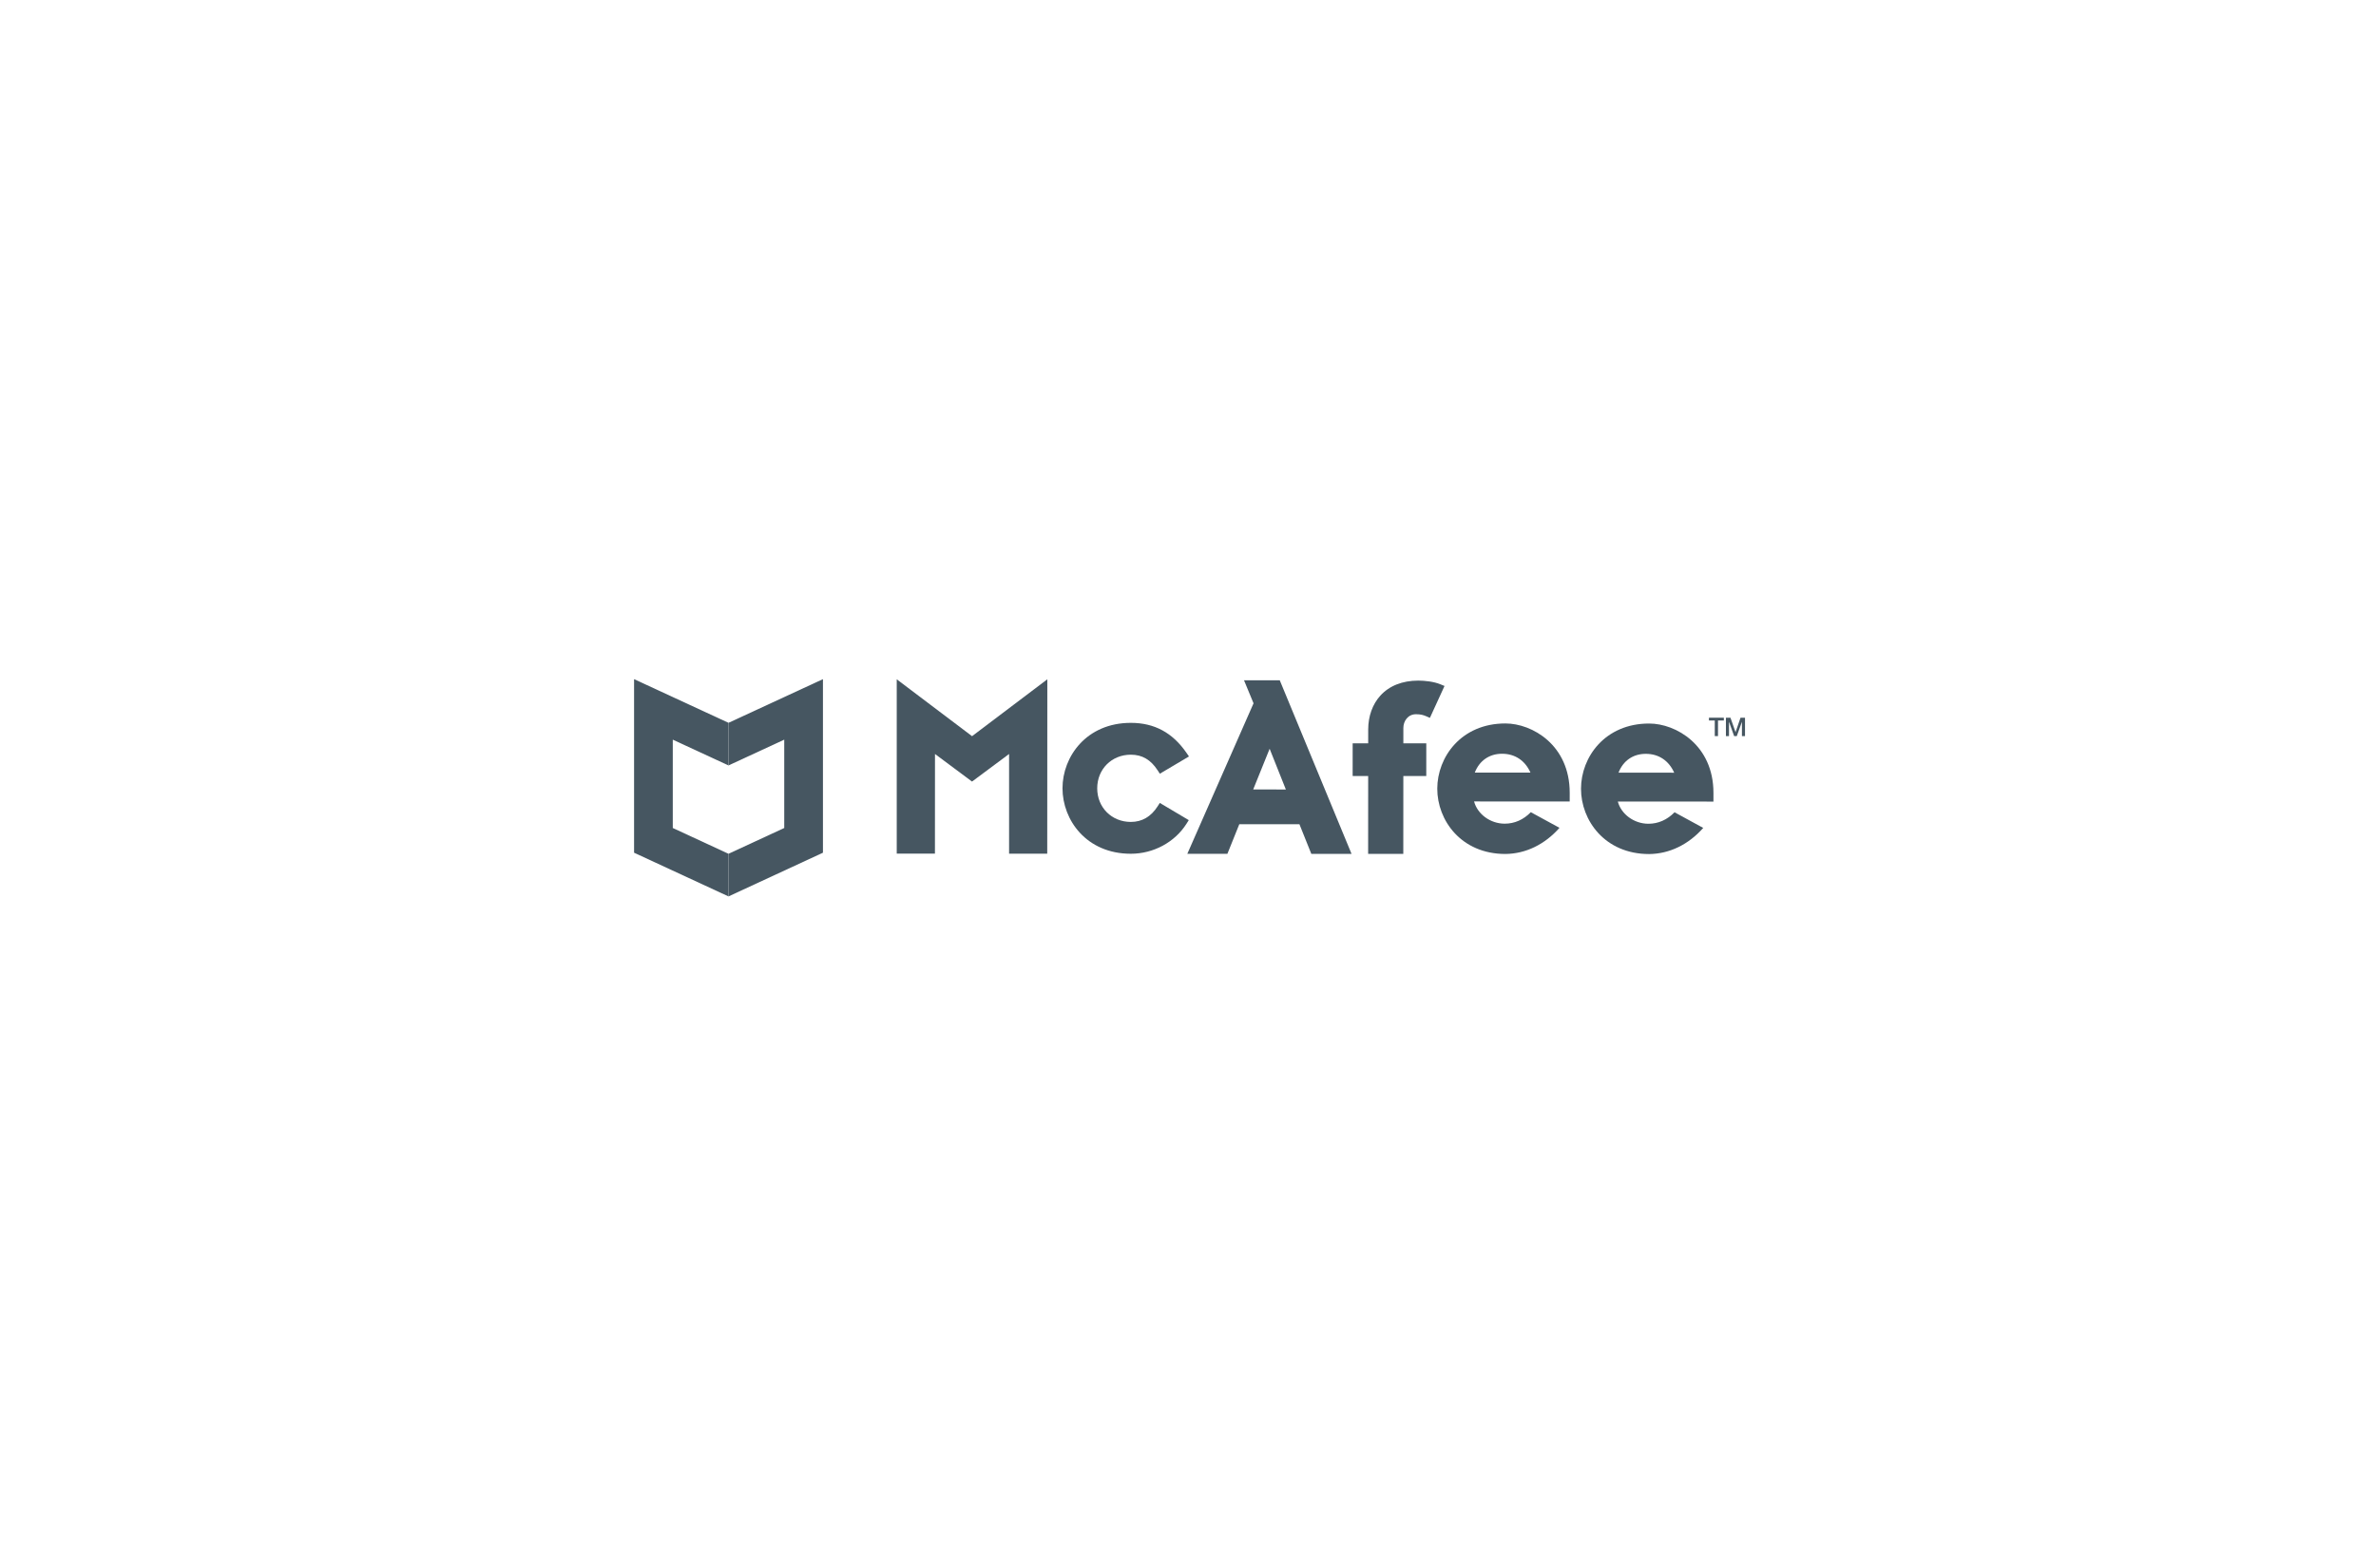 <?xml version="1.0" encoding="utf-8"?>
<!-- Generator: Adobe Illustrator 15.0.0, SVG Export Plug-In . SVG Version: 6.00 Build 0)  -->
<!DOCTYPE svg PUBLIC "-//W3C//DTD SVG 1.1//EN" "http://www.w3.org/Graphics/SVG/1.1/DTD/svg11.dtd">
<svg version="1.1" xmlns="http://www.w3.org/2000/svg" xmlns:xlink="http://www.w3.org/1999/xlink" x="0px" y="0px" width="735px"
	 height="485px" viewBox="0 0 735 485" enable-background="new 0 0 735 485" xml:space="preserve">
<g id="Layer_7" display="none">
	<rect x="196.086" y="71.745" display="inline" fill="#EC008C" width="344" height="344"/>
</g>
<g id="Layer_1" display="none">
	<g id="Layer_9" display="inline">
		<g>
			<path fill="#465661" d="M381.379,221.674c-11.512,0-20.875,9.367-20.875,20.879c0,11.516,9.364,20.879,20.875,20.879
				c11.514,0,20.88-9.364,20.88-20.879C402.259,231.042,392.893,221.674,381.379,221.674 M381.379,279.952
				c-20.622,0-37.396-16.778-37.396-37.398c0-20.622,16.775-37.398,37.396-37.398c20.621,0,37.399,16.776,37.399,37.398
				C418.775,263.174,402,279.952,381.379,279.952"/>
			<path fill="#465661" d="M275.169,205.14h11.34c1.511,0,2.736,1.226,2.736,2.734v39.753c0,9.099,2.347,15.659,11.59,15.659
				c13.5,0,20.248-7.603,20.248-25.635v-29.776c0-1.508,1.221-2.734,2.732-2.734h11.235c1.511,0,2.737,1.226,2.737,2.734v69.362
				c0,1.508-1.226,2.732-2.737,2.732h-11.235c-1.511,0-2.732-1.224-2.732-2.732v-6.984c-3.668,7.777-12.475,9.653-25.244,9.653
				c-15.989,0-23.405-8.071-23.405-28.463v-43.571C272.438,206.365,273.663,205.14,275.169,205.14"/>
			<path fill="#465661" d="M427.797,205.142h11.237c1.509,0,2.732,1.226,2.732,2.734v6.981c0,0,2.271-9.554,22.903-9.72
				c2.955-0.023,3.336,1.355,3.133,2.968l-1.473,11.745c0,1.504-1.248,2.724-2.75,2.647c-0.506-0.025-1.062-0.043-1.651-0.043
				c-7.927,0-15.053,5.292-18.573,16.441c-1.177,3.667-1.613,7.777-1.613,12.178v26.164c0,1.509-1.224,2.734-2.732,2.734h-11.216
				c-1.509,0-2.734-1.226-2.734-2.734v-69.359C425.06,206.367,426.285,205.142,427.797,205.142"/>
			<path fill="#465661" d="M482.219,242.617c0.056-11.449,9.558-20.724,21.154-20.637c11.246,0.083,20.47,9.509,20.41,20.857
				c0.062,11.767-9.955,20.431-21.023,20.224C491.396,262.851,482.165,254.042,482.219,242.617 M540.634,241.127
				c-0.405-9.27-3.828-17.365-10.257-24.211c-12.325-13.121-31.699-15.218-46.273-6.709c-13.323,7.779-21.473,24.088-18.019,39.841
				c8.271,37.709,50.135,34.284,57.841,20.181c0.143-0.064,0.111,6.935,0.111,6.935c0,1.533,1.56,2.776,3.093,2.776h10.812
				c1.533,0,2.776-1.244,2.776-2.776C540.714,277.164,540.658,241.132,540.634,241.127"/>
			<path fill="#465661" d="M274.108,278.1c-0.009-0.009-0.018-0.013-0.022-0.02c-0.011-0.011-0.027-0.022-0.038-0.033
				c-3.804-2.861-5.114-7.987-6.95-14.088c-0.134-0.443-0.546-0.753-1.012-0.753l-38.438,0.129
				c-0.894,0.004-1.393-1.039-0.822-1.729l38.734-45.6c0.41-0.484,0.637-1.097,0.637-1.731v-6.501c0-1.711-1.366-2.646-3.815-2.646
				h-62.155c-1.89,0-3.423,1.531-3.423,3.421v9.933c0,1.889,1.533,3.423,3.423,3.423h17.237v-0.021h18.736
				c0.889,0,1.384,1.025,0.831,1.721l-35.233,41.292c-3.184,3.615-6.433,7.176-5.68,11.111c0.223,1.167,0.74,2.244,1.466,3.16
				c0.419,0.523,1.063,0.813,1.731,0.813l74.09-0.025C274.385,279.956,274.833,278.755,274.108,278.1"/>
		</g>
	</g>
</g>
<g id="Layer_2" display="none">
	<g display="inline">
		<path fill="#465661" d="M500.245,276.784c0.531-2.812,1.345-4.986,2.435-6.54c4.913,5.649,11.065,8.474,18.424,8.474
			c6.402,0,11.519-1.806,15.353-5.403c3.836-3.595,5.741-8.269,5.741-14.016c0-3.635-0.789-6.832-2.37-9.61
			c-1.586-2.778-3.697-4.948-6.319-6.513c-2.629-1.563-6.828-3.641-12.612-6.203c-6.05-2.686-10.225-5.13-12.534-7.312
			c-2.339-2.134-3.503-4.762-3.503-7.862c0-2.57,0.929-4.952,2.798-7.114c1.866-2.155,4.792-3.242,8.792-3.242
			c4.188,0,7.874,1.472,11.07,4.398c3.183,2.928,5.405,6.953,6.659,12.052h2.177v-17.58h-2.177
			c-0.198,2.104-1.064,4.081-2.571,5.884c-2.651-2.899-5.226-4.812-7.733-5.745c-2.51-0.921-5.185-1.377-8.025-1.377
			c-5.079,0-9.28,1.59-12.6,4.778c-3.32,3.185-4.985,7.17-4.985,11.96c0,3.136,0.773,6.09,2.306,8.869
			c1.537,2.773,3.675,5.025,6.423,6.755c2.736,1.739,6.796,3.765,12.179,6.072c6.043,2.572,10.205,4.983,12.479,7.234
			c2.284,2.286,3.413,5.12,3.413,8.488c0,3.345-1.302,6.357-3.881,9.06c-2.596,2.695-6.254,4.045-10.97,4.045
			c-10.497,0-17.151-7.051-19.967-21.155h-2.474v21.603H500.245z M485.988,231.003c2.189-2.688,3.286-5.941,3.286-9.771
			c0-3.323-0.784-5.98-2.353-7.958c-1.564-1.974-3.406-2.96-5.521-2.96c-1.553,0-2.821,0.502-3.792,1.515
			c-0.969,1.002-1.46,2.144-1.46,3.434c0,1.283,0.491,2.443,1.441,3.469c0.963,1.017,2.258,1.536,3.879,1.536
			c0.576,0,1.232-0.109,1.999-0.341c0.393-0.105,0.729-0.159,0.995-0.159c1.224,0,1.841,1.037,1.841,3.116
			c0,5.886-3.223,9.458-9.664,10.712v2.624C480.676,235.422,483.785,233.684,485.988,231.003 M474.218,257.708
			c-1.485,5.334-3.127,9.222-4.925,11.66c-1.791,2.433-3.688,4.015-5.685,4.741c-1.998,0.73-5.062,1.086-9.174,1.086h-5.096
			c-3.856,0-6.377-0.335-7.549-1.012c-1.163-0.672-1.884-1.627-2.147-2.848c-0.256-1.231-0.397-4.273-0.397-9.112v-35.179
			c0-5.567,0.174-9.106,0.521-10.59c0.343-1.488,1.04-2.5,2.056-3.054c1.022-0.539,3.187-0.807,6.489-0.807h2.97v-2.279H418.99
			v2.279h1.488c3.404,0,5.604,0.296,6.604,0.882c1.009,0.602,1.677,1.678,1.99,3.222c0.308,1.555,0.471,5.002,0.471,10.346v32.945
			c0,5.62-0.163,9.187-0.471,10.727c-0.313,1.538-1.026,2.667-2.132,3.383c-1.105,0.74-3.102,1.096-5.961,1.096h-1.989v2.274h57.022
			l0.483-19.761H474.218z M362.216,245.117l9.637-23.267l9.631,23.267H362.216z M389.762,265.131
			c1.518,3.616,2.278,5.772,2.278,6.495c0,1.417-0.569,2.369-1.708,2.86c-1.14,0.467-3.327,0.709-6.562,0.709v2.274h26.354v-2.274
			c-2.338-0.235-4.082-0.805-5.242-1.719c-1.167-0.899-2.09-2.15-2.779-3.726l-3.077-7.04l-22.482-53.342h-1.915l-19.509,46.616
			c-1.401,3.341-2.199,5.261-2.398,5.762c-2.045,5.234-3.8,8.675-5.253,10.308c-1.452,1.632-3.658,2.673-6.638,3.139v2.274h19.959
			v-2.274c-2.143,0-3.903-0.526-5.27-1.559c-1.373-1.042-2.054-2.569-2.054-4.574c0-1.893,1.283-5.922,3.858-12.098l3.974-9.456
			h21.156L389.762,265.131z M326.354,268.261c-2.066,2.821-4.229,4.685-6.509,5.587c-2.265,0.896-5.173,1.347-8.708,1.347h-4.995
			c-4.478,0-7.231-0.695-8.264-2.11c-1.016-1.393-1.518-6.074-1.518-14.042v-11.567h7.398c2.879,0,4.92,0.193,6.136,0.569
			c1.206,0.383,2.118,1.214,2.749,2.482c0.626,1.273,0.945,3.767,0.945,7.498h2.275v-22.979h-2.275c0,3.304-0.209,5.519-0.621,6.662
			c-0.417,1.145-1.274,1.985-2.577,2.545c-1.312,0.571-3.604,0.849-6.885,0.849h-7.145v-32.508h9.303
			c4.695,0,8.092,0.247,10.199,0.759c2.116,0.519,3.946,1.752,5.479,3.719c1.531,1.963,2.829,5.286,3.891,9.973h2.279l-1.538-16.73
			h-48.038v2.279c3.226,0,5.348,0.322,6.355,0.961c1.014,0.648,1.658,1.779,1.935,3.395c0.282,1.622,0.418,4.983,0.418,10.095
			v32.945c0,5.62-0.129,9.111-0.395,10.477c-0.262,1.364-0.887,2.509-1.858,3.396c-0.973,0.882-3.132,1.333-6.455,1.333h-1.39v2.274
			h55.601l1.458-20.898h-2.38C330.035,261.54,328.417,265.433,326.354,268.261 M248.112,259.989c0,5.62-0.142,9.187-0.445,10.727
			c-0.297,1.538-0.996,2.667-2.11,3.383c-1.102,0.74-3.071,1.096-5.911,1.096h-2.33v2.274h30.561v-2.274h-1.537
			c-3.009,0-5.057-0.39-6.144-1.188c-1.091-0.787-1.756-2.005-2.005-3.638c-0.244-1.634-0.368-5.095-0.368-10.381v-32.945
			c0-5.567,0.168-9.106,0.514-10.59c0.355-1.488,1.04-2.5,2.057-3.054c1.03-0.539,3.188-0.807,6.49-0.807h0.994v-2.279h-30.561
			v2.279h1.786c3.394,0,5.596,0.296,6.609,0.882c1.002,0.602,1.658,1.678,1.955,3.222c0.303,1.555,0.445,5.002,0.445,10.346v18.073
			h-35.015v-18.073c0-5.567,0.172-9.106,0.518-10.59c0.348-1.488,1.03-2.5,2.057-3.054c1.021-0.539,3.167-0.807,6.435-0.807h1.243
			v-2.279h-30.263v2.279h1.235c3.402,0,5.61,0.296,6.613,0.882c1.007,0.602,1.663,1.678,1.975,3.222
			c0.316,1.555,0.479,5.002,0.479,10.346v32.945c0,5.62-0.163,9.187-0.479,10.727c-0.312,1.538-1.013,2.667-2.121,3.383
			c-1.109,0.74-3.095,1.096-5.968,1.096h-1.734v2.274h30.263v-2.274h-1.734c-3.002,0-5.048-0.39-6.123-1.188
			c-1.074-0.787-1.735-2.005-1.999-3.638c-0.267-1.634-0.396-5.095-0.396-10.381v-12.48h35.015V259.989z"/>
	</g>
</g>
<g id="Layer_3" display="none">
	<g id="Layer_5" display="inline">
		<g>
			<path fill="#465661" d="M519.18,271.542c10.643,0,19-5.32,20.514-16.714l-0.75-0.766H535.9l-0.755,0.766
				c-1.522,8.35-6.84,12.913-15.962,12.913c-11.394,0-19.751-8.358-19.751-23.553c0-15.2,8.357-23.556,19.751-23.556
				c9.122,0,14.439,4.561,15.962,12.156l0.755,0.761h3.043l0.75-0.761c-1.514-10.637-9.871-15.953-20.514-15.953
				c-12.917,0-24.314,9.118-24.314,27.353C494.865,262.421,506.263,271.542,519.18,271.542 M485.748,270.018v-51.666l-0.757-0.76
				h-5.318l-0.755,0.76l-19.763,46.345h-0.757l-19.757-46.345l-0.757-0.76h-5.314l-0.767,0.76v51.666l0.767,0.76h3.033l0.754-0.76
				v-44.067h0.766l18.99,44.067l0.763,0.76h3.801l0.757-0.76l18.995-44.067h0.761v44.067l0.757,0.76h3.039L485.748,270.018z
				 M421.924,270.018v-2.277l-0.76-0.756h-28.112l-0.76-0.763v-19.752l0.76-0.762h26.596l0.756-0.764v-2.279l-0.756-0.758h-26.596
				l-0.76-0.758v-18.996l0.76-0.758h28.112l0.76-0.761v-2.277l-0.76-0.759h-32.669l-0.762,0.759v51.666l0.762,0.762h32.669
				L421.924,270.018z"/>
			<path fill="#465661" d="M375.648,260.213v10.564h-34.313V217.59h12.083v42.623H375.648z M341.335,217.592h12.083 M217.004,270.78
				c12.375,0,22.779-8.452,25.746-19.901l30.09,23.511l30.071-23.493v19.883h34.316v-10.567h-22.236v-42.621H302.91v19.89
				l-28.842,22.536l-6.455-5.041l13.811-10.79l15.036-11.747l-8.585-6.707l-28.844,22.537l-6.452-5.042l28.845-22.537l-8.582-6.709
				l-30.09,23.51c-2.967-11.448-13.37-19.901-25.746-19.901h-21.559v53.188H217.004z M207.527,260.213v-32.05h9.477
				c8.015,0,14.517,7.175,14.517,16.024c0,8.844-6.5,16.025-14.517,16.025H207.527z"/>
		</g>
	</g>
</g>
<g id="Layer_4" display="none">
	<g display="inline">
		<path fill="#465661" d="M239.041,302.624h-4.003c-0.146,0-0.271-0.049-0.371-0.149c-0.099-0.101-0.151-0.224-0.151-0.37v-1.92
			c0-0.147,0.052-0.27,0.151-0.371c0.101-0.102,0.226-0.15,0.371-0.15h4.003v-4.033c0-0.146,0.05-0.265,0.151-0.357
			c0.101-0.089,0.225-0.136,0.371-0.136h1.92c0.146,0,0.269,0.047,0.37,0.136c0.1,0.093,0.151,0.211,0.151,0.357v4.033h4.031
			c0.147,0,0.266,0.049,0.357,0.15c0.092,0.101,0.137,0.224,0.137,0.371v1.92c0,0.146-0.045,0.269-0.137,0.37
			c-0.091,0.1-0.209,0.149-0.357,0.149h-4.031v4.006c0,0.145-0.051,0.265-0.151,0.356c-0.101,0.091-0.224,0.137-0.37,0.137h-1.92
			c-0.146,0-0.271-0.046-0.371-0.137c-0.101-0.091-0.151-0.211-0.151-0.356V302.624z"/>
		<path fill="#465661" d="M490.462,302.624h-4.004c-0.147,0-0.271-0.049-0.372-0.149c-0.1-0.101-0.149-0.224-0.149-0.37v-1.92
			c0-0.147,0.05-0.27,0.149-0.371c0.101-0.102,0.225-0.15,0.372-0.15h4.004v-4.033c0-0.146,0.05-0.265,0.149-0.357
			c0.102-0.089,0.225-0.136,0.37-0.136h1.921c0.149,0,0.271,0.047,0.373,0.136c0.098,0.093,0.147,0.211,0.147,0.357v4.033h4.035
			c0.144,0,0.265,0.049,0.354,0.15c0.092,0.101,0.137,0.224,0.137,0.371v1.92c0,0.146-0.045,0.269-0.137,0.37
			c-0.089,0.1-0.21,0.149-0.354,0.149h-4.035v4.006c0,0.145-0.05,0.265-0.147,0.356c-0.103,0.091-0.224,0.137-0.373,0.137h-1.921
			c-0.146,0-0.269-0.046-0.37-0.137c-0.1-0.091-0.149-0.211-0.149-0.356V302.624z"/>
		<path fill="#465661" d="M453.973,318.801c-0.078-0.197-0.212-0.333-0.401-0.413c-0.189-0.081-0.381-0.083-0.579-0.003l-4.407,1.78
			c-0.195,0.08-0.334,0.215-0.413,0.403c-0.083,0.191-0.083,0.381,0,0.578l5.231,13.054l-20.357-8.181l-0.92,0.37
			c-0.195,0.078-0.337,0.207-0.419,0.382c-0.088,0.179-0.09,0.365-0.012,0.562l10.027,24.706c0.075,0.197,0.212,0.334,0.4,0.416
			c0.191,0.078,0.385,0.078,0.577,0.002l4.373-1.769c0.196-0.079,0.334-0.211,0.413-0.402c0.082-0.187,0.085-0.381,0.002-0.575
			l-5.498-13.72l20.4,8.723c0.069,0.027,0.166,0.039,0.291,0.032c0.127-0.007,0.212-0.021,0.261-0.041l0.589-0.24
			c0.197-0.078,0.335-0.203,0.42-0.381s0.09-0.365,0.011-0.56L453.973,318.801z"/>
		<path fill="#465661" d="M346.615,335.659c-1.459-0.763-3.177-1.248-5.145-1.456c-1.971-0.207-3.86-0.027-5.673,0.54
			c-1.813,0.565-3.423,1.421-4.833,2.562c-1.406,1.136-2.575,2.537-3.506,4.19c-0.933,1.654-1.5,3.467-1.709,5.438
			c-0.207,1.968-0.025,3.854,0.542,5.653c0.568,1.798,1.421,3.404,2.562,4.813c1.141,1.404,2.538,2.569,4.194,3.485
			c1.656,0.919,3.469,1.481,5.441,1.688c1.76,0.185,3.492,0.054,5.199-0.39c1.707-0.448,3.298-1.254,4.776-2.427
			c0.147-0.117,0.236-0.287,0.27-0.507c0.04-0.223-0.002-0.405-0.12-0.553l-2.727-3.593c-0.12-0.146-0.282-0.233-0.492-0.269
			c-0.208-0.035-0.384,0.005-0.53,0.123c-0.771,0.529-1.649,0.907-2.63,1.139c-0.979,0.228-1.929,0.293-2.848,0.2
			c-1.104-0.12-2.113-0.437-3.027-0.956c-0.914-0.521-1.676-1.185-2.28-1.992c-0.605-0.81-1.055-1.714-1.348-2.712
			c-0.293-1.002-0.382-2.052-0.265-3.155c0.114-1.105,0.415-2.129,0.898-3.074c0.483-0.945,1.114-1.75,1.887-2.41
			c0.774-0.662,1.656-1.163,2.647-1.494c0.99-0.334,2.039-0.446,3.141-0.327c0.975,0.097,1.899,0.371,2.784,0.808
			c0.884,0.439,1.659,1.024,2.324,1.758c0.117,0.146,0.275,0.229,0.472,0.249c0.199,0.021,0.368-0.027,0.514-0.146l3.409-2.868
			c0.404-0.328,0.432-0.697,0.075-1.106C349.409,337.496,348.075,336.425,346.615,335.659"/>
		<path fill="#465661" d="M373.338,335.852h-16.402c-0.211,0-0.39,0.071-0.533,0.216c-0.146,0.146-0.22,0.324-0.22,0.537v26.224
			c0,0.214,0.073,0.392,0.22,0.537c0.144,0.146,0.322,0.218,0.533,0.218h16.402c0.209,0,0.39-0.072,0.535-0.218
			c0.146-0.145,0.218-0.323,0.218-0.537v-4.315c0-0.214-0.072-0.39-0.218-0.536c-0.146-0.145-0.326-0.216-0.535-0.216h-10.975
			v-5.349h9.034c0.213,0,0.388-0.074,0.535-0.22c0.146-0.143,0.216-0.321,0.216-0.533v-4.319c0-0.21-0.069-0.391-0.216-0.535
			c-0.147-0.145-0.322-0.218-0.535-0.218h-9.034v-4.912h10.975c0.209,0,0.39-0.073,0.535-0.218s0.218-0.324,0.218-0.536v-4.317
			c0-0.213-0.072-0.39-0.218-0.537C373.728,335.923,373.547,335.852,373.338,335.852"/>
		<path fill="#465661" d="M397.359,356.589c-0.154-0.132-0.338-0.194-0.55-0.18l-9.405,0.66l-1.478-21.104
			c-0.014-0.211-0.095-0.386-0.252-0.52c-0.155-0.137-0.338-0.196-0.552-0.182l-4.701,0.329c-0.209,0.015-0.383,0.1-0.518,0.256
			c-0.136,0.154-0.191,0.336-0.181,0.547l1.832,26.166c0.013,0.209,0.098,0.382,0.252,0.517c0.155,0.135,0.341,0.196,0.55,0.181
			l14.861-1.04c0.208-0.015,0.38-0.098,0.518-0.255c0.134-0.153,0.192-0.336,0.181-0.547l-0.301-4.31
			C397.599,356.897,397.516,356.724,397.359,356.589"/>
		<path fill="#465661" d="M426.788,337.249c-1.06-1.572-2.344-2.86-3.859-3.869c-1.517-1.013-3.191-1.724-5.033-2.132
			c-1.847-0.407-3.736-0.423-5.681-0.044c-1.947,0.377-3.694,1.102-5.248,2.171c-1.556,1.067-2.838,2.355-3.854,3.856
			c-1.01,1.5-1.717,3.177-2.107,5.028c-0.395,1.852-0.401,3.755-0.025,5.698c0.378,1.943,1.098,3.695,2.153,5.251
			c1.058,1.556,2.335,2.843,3.837,3.855c1.5,1.012,3.17,1.716,5.012,2.112c1.84,0.398,3.731,0.406,5.674,0.031
			c1.948-0.381,3.695-1.097,5.255-2.154c1.557-1.055,2.85-2.335,3.872-3.84c1.027-1.504,1.739-3.175,2.135-5.015
			c0.396-1.839,0.404-3.732,0.025-5.675C428.567,340.577,427.845,338.817,426.788,337.249 M422.681,346.845
			c-0.232,1.015-0.632,1.939-1.197,2.775c-0.562,0.836-1.276,1.554-2.143,2.152c-0.865,0.599-1.832,1.002-2.893,1.208
			c-1.063,0.205-2.104,0.193-3.117-0.041c-1.014-0.232-1.938-0.632-2.773-1.195c-0.837-0.564-1.555-1.271-2.148-2.125
			c-0.599-0.854-1-1.811-1.204-2.875c-0.209-1.06-0.195-2.106,0.033-3.134c0.231-1.029,0.629-1.965,1.189-2.814
			c0.562-0.849,1.271-1.573,2.122-2.168c0.852-0.596,1.812-0.997,2.873-1.205c1.063-0.206,2.108-0.194,3.136,0.036
			c1.026,0.23,1.959,0.635,2.799,1.213c0.838,0.576,1.558,1.298,2.156,2.162c0.6,0.867,1,1.83,1.205,2.893
			C422.929,344.792,422.915,345.832,422.681,346.845"/>
		<path fill="#465661" d="M495.682,319.034l-26.852-11.989c-0.31-0.115-0.573-0.077-0.792,0.114l-0.299,0.259
			c-0.238,0.208-0.315,0.466-0.221,0.771l8.135,28.26c0.07,0.285,0.233,0.459,0.48,0.523c0.248,0.064,0.483,0.002,0.703-0.191
			l3.29-2.856c0.298-0.261,0.465-0.539,0.503-0.838c0.041-0.294,0.023-0.568-0.052-0.818l-1.003-3.325l8.131-7.071l3.13,1.425
			c0.384,0.159,0.692,0.232,0.926,0.221c0.235-0.011,0.493-0.14,0.769-0.382l3.321-2.885c0.22-0.19,0.313-0.414,0.284-0.668
			C496.107,319.328,495.957,319.146,495.682,319.034 M477.834,323.316l-2.018-6.908l6.562,2.957L477.834,323.316z"/>
		<path fill="#465661" d="M266.763,319.517c0.677-0.777,1.139-1.652,1.391-2.625c0.25-0.971,0.297-1.964,0.142-2.973
			c-0.153-1.01-0.496-1.996-1.02-2.959c-0.526-0.967-1.23-1.831-2.105-2.594l-6.965-6.056c-0.161-0.138-0.344-0.201-0.549-0.185
			c-0.204,0.014-0.377,0.1-0.515,0.261l-17.207,19.793c-0.138,0.162-0.201,0.341-0.186,0.546c0.016,0.205,0.099,0.378,0.261,0.515
			l7.415,6.446c0.896,0.78,1.865,1.368,2.903,1.765c1.039,0.394,2.071,0.594,3.102,0.599c1.031,0,2.029-0.203,2.992-0.605
			c0.964-0.404,1.81-1.023,2.539-1.862c0.586-0.677,0.982-1.402,1.182-2.173c0.198-0.772,0.27-1.532,0.219-2.275
			c-0.053-0.747-0.196-1.456-0.429-2.134c-0.236-0.676-0.483-1.266-0.743-1.771c0.514,0.129,1.102,0.222,1.76,0.27
			c0.659,0.046,1.338,0.016,2.045-0.087c0.701-0.108,1.382-0.303,2.035-0.594C265.682,320.527,266.262,320.094,266.763,319.517
			 M255.096,323.546c-0.076,0.39-0.246,0.733-0.502,1.032c-0.536,0.619-1.204,0.952-1.995,0.997
			c-0.792,0.046-1.478-0.181-2.056-0.684l-2.722-2.368l3.716-4.275l2.424,2.107c0.298,0.258,0.545,0.569,0.739,0.93
			c0.193,0.361,0.327,0.733,0.401,1.111C255.172,322.774,255.171,323.157,255.096,323.546 M261.215,316.056
			c-0.522,0.598-1.167,0.929-1.94,0.995c-0.771,0.061-1.446-0.158-2.025-0.659l-2.333-2.03l3.64-4.185l2.331,2.027
			c0.579,0.502,0.907,1.121,0.987,1.856C261.955,314.791,261.733,315.456,261.215,316.056"/>
		<path fill="#465661" d="M287.02,320.903l-0.36-0.16c-0.29-0.131-0.554-0.089-0.792,0.123l-22.172,19.315
			c-0.229,0.187-0.319,0.407-0.273,0.657c0.047,0.256,0.201,0.439,0.468,0.559l3.98,1.771c0.363,0.161,0.688,0.196,0.972,0.109
			c0.288-0.093,0.526-0.223,0.72-0.396l2.589-2.317l9.844,4.384l0.031,3.44c0.021,0.412,0.085,0.723,0.192,0.931
			c0.109,0.207,0.335,0.388,0.673,0.538l4.017,1.788c0.267,0.118,0.506,0.11,0.726-0.022c0.22-0.136,0.321-0.351,0.309-0.645
			l-0.485-29.402C287.432,321.245,287.286,321.021,287.02,320.903 M276.516,336.608l5.409-4.747l0.092,7.197L276.516,336.608z"/>
		<path fill="#465661" d="M320.266,334.428c-0.582-0.949-1.324-1.766-2.227-2.456c-0.905-0.689-1.932-1.174-3.086-1.461
			l-11.494-2.867c-0.206-0.051-0.395-0.026-0.571,0.083c-0.179,0.105-0.291,0.259-0.341,0.465l-6.345,25.448
			c-0.051,0.205-0.022,0.396,0.081,0.571c0.106,0.176,0.264,0.29,0.469,0.341l4.573,1.142c0.204,0.05,0.396,0.022,0.572-0.083
			c0.176-0.109,0.291-0.262,0.34-0.467l2.446-9.801l2.651,0.66l2.572,11.461c0.033,0.092,0.091,0.185,0.173,0.29
			c0.081,0.1,0.201,0.172,0.356,0.21l5.112,1.274c0.333,0.083,0.589,0.019,0.765-0.197c0.177-0.215,0.231-0.466,0.166-0.755
			l-2.833-11.078c1.86-0.246,3.48-0.916,4.873-2.013c1.389-1.096,2.303-2.529,2.745-4.294c0.287-1.156,0.338-2.288,0.151-3.393
			C321.23,336.401,320.846,335.375,320.266,334.428 M315.278,339.533c-0.206,0.819-0.673,1.465-1.403,1.938
			c-0.733,0.472-1.493,0.608-2.288,0.409l-5.688-1.419l1.495-5.993l5.689,1.416c0.794,0.199,1.41,0.652,1.846,1.359
			C315.366,337.95,315.481,338.713,315.278,339.533"/>
		<path fill="#465661" d="M304.016,142.423c1.68,0.513,3.381,1.037,5.076,1.577v-23.354c-2.125,2.577-4.07,5.307-5.634,8.304
			c-1.27,2.437-4.753,8.721-1.634,11.146C302.761,140.823,303.486,141.614,304.016,142.423"/>
		<path fill="#465661" d="M309.091,235.386c-0.586-3.493-0.846-6.825-0.695-9.744c-5.95,1.303-11.167,1.319-16.066,0.333v67.387
			c-5.872-3.169-11.24-6.913-16-11.294v-62.866c-3.333-2.04-6.748-4.415-10.39-7.031c-1.614-1.159-3.963-2.938-6.371-5.094v51.254
			c-5.119-11.934-7.587-26.401-6.729-43.795c0.473-4.402,0.749-8.822,1.187-13.227c-0.458-0.578-0.894-1.164-1.297-1.756
			c-1.914-2.024-3.826-4.048-5.742-6.068c1.154-1.481,2.307-2.968,3.443-4.467c0.498-1.235,1.351-2.423,2.64-3.537
			c2.282-3.115,4.473-6.287,6.499-9.55v6.094c0.833-0.222,1.646-0.355,2.445-0.409c0.99-1.908,4.73-2.586,12.925-0.763
			c0.379,0.082,0.846,0.148,1.39,0.194v-5.492c-4.979-4.585-9.115-10.249-11.759-16.605c-4.196,11.253-11.771,22.165-21.603,34.729
			c2.644,2.782,5.284,5.572,7.92,8.363c-0.396,4.068-0.648,8.193-1.087,12.256c-3.302,66.583,41.062,92.423,97.453,96.254
			c-0.376-0.301-0.715-0.612-1.011-0.941c-0.738-0.813-1.306-1.594-1.72-2.34c-0.893-0.072-1.783-0.154-2.671-0.239v-2.175
			c-2.957-1.418-5.396-3.403-6.86-5.947c-3.427-5.953-4.609-11.589-4.453-17.005c-0.219-0.208-0.438-0.432-0.659-0.674
			c-1.742-1.922-3.323-4.213-4.789-6.669v30.048c-5.544-1.091-10.892-2.459-16.001-4.134V235.386z"/>
		<path fill="#465661" d="M272.857,116.117c0.524-1.325,1.165-2.62,1.921-3.874c0.489-0.81,1.006-1.57,1.552-2.288v-4.249
			c1.471-0.07,2.928-0.157,4.376-0.266c1.604-1.325,3.32-2.48,5.104-3.545c-6.429,0.76-13.115,0.995-20.419,0.995
			c-2.252,0-4.504-0.069-6.753-0.136c3.663,7.733,6.208,14.749,7.755,21.26c0.811-1.555,1.731-3.113,2.761-4.67
			C270.23,117.721,271.525,116.67,272.857,116.117"/>
		<path fill="#465661" d="M341.853,145.361v-40.559c5.108,1.345,10.432,2.289,15.998,2.764v36.536
			c5.533-0.629,11.209-1.235,16.76-1.126v-35.409c5.565-0.476,10.895-1.419,15.997-2.764v40.627
			c4.866-0.007,11.33-2.68,16.764-3.563v-39.245c-1.365-1.828-2.526-3.734-3.406-5.759c-11.887,5.258-24.109,8.012-37.734,8.012
			c-13.589,0-25.789-2.742-37.646-7.971c-0.918,2.069-2.113,4.029-3.495,5.922v38.688c1.22,0.214,2.496,0.632,3.792,1.279
			C332.665,144.684,337.068,145.336,341.853,145.361"/>
		<path fill="#465661" d="M432.224,136.669c-0.644-5.639-4.374-11.326-8.848-16.616v24.058c2.397-0.766,4.811-1.499,7.159-2.22
			C431.504,139.784,432.359,137.849,432.224,136.669"/>
		<path fill="#465661" d="M495.019,207.622c3.551-3.757,9.426-9.887,12.531-12.981c-22.212-23.05-48.132-51.006-12.158-98.81
			c-2.364-3.804-4.078-5.064-7.597-10.071c-7.19,2.482-15.189,4.059-23.217,4.059c-17.26,0-29.937-1.434-43.756-8.614
			c3.472,8.022,10.418,12.239,17.606,16.112c8.161,1.578,16.629,2.003,26.146,2.003c6.298,0,12.497-0.837,18.354-2.247
			c-7.836,12.294-12.198,23.039-13.988,32.673c3.07,8.526,3.079,16.842,0.968,24.394c4.152,14.886,14.37,27.3,24.674,40.124
			c-3.182,3.3-6.329,6.629-9.479,9.961c0.311,3.08,0.451,6.217,0.79,9.288c3.5,68.327-43.01,98.163-103.664,100.677
			c-5.485,5.123-26.997,4.665-31.991,0c-60.647-2.515-107.167-32.336-103.668-100.675c0.342-3.073,0.48-6.207,0.79-9.289
			c-3.146-3.332-6.297-6.661-9.478-9.963c10.463-13.021,20.834-25.556,24.863-40.718c-1.895-7.184-1.865-15.044,0.883-23.106
			c-1.685-9.608-5.932-20.345-13.647-32.659c5.679,1.192,11.921,1.539,17.909,1.539c9.689,0,18.292-0.442,26.594-2.09
			c6.743-3.571,13.296-7.64,17.267-16.081c-13.861,7.23-26.56,8.669-43.861,8.669c-8.035,0-16.03-1.577-23.218-4.059
			c-3.524,5.007-5.235,6.267-7.598,10.071c35.974,47.804,10.055,75.76-12.155,98.81c3.103,3.094,8.977,9.224,12.526,12.981
			c-0.333,3.308-0.138,3.18-0.371,5.121c-3.914,73.549,47.321,108.271,109.243,110.838c9.465,8.841,30.366,8.841,39.833,0
			c61.913-2.567,113.158-37.289,109.239-110.838C495.16,210.802,495.353,210.93,495.019,207.622"/>
		<path fill="#465661" d="M366.234,101.256c13.537,0,25.519-3.073,36.451-8.231c-0.753-3.206-0.805-6.723,0.092-10.695
			c-10.99,5.921-22.906,9.424-36.543,9.424c-13.5,0-25.308-3.428-36.205-9.239c0.813,3.912,0.687,7.388-0.118,10.57
			C340.808,98.207,352.751,101.256,366.234,101.256"/>
		<path fill="#465661" d="M423.374,300.473c-5.108,1.675-10.457,3.044-16.002,4.134v-30.148l-0.592,1.028
			c-1.227,2.116-2.606,4.375-3.848,5.743c-0.296,0.326-0.595,0.623-0.888,0.885c0.157,5.526-0.963,11.127-4.226,16.793
			c-1.51,2.624-4.087,4.66-7.21,6.096v2.026c-0.763,0.075-1.532,0.145-2.301,0.21c-0.417,0.754-0.991,1.544-1.74,2.369
			c-0.289,0.32-0.614,0.624-0.977,0.913c56.212-3.92,100.365-29.8,97.069-96.228c-0.44-4.062-0.689-8.189-1.08-12.257
			c2.632-2.79,5.273-5.581,7.917-8.361c-9.693-12.399-17.197-23.207-21.427-34.324c-2.71,6.339-6.906,11.975-11.937,16.519v5.203
			c0.693-0.048,1.28-0.123,1.741-0.224c8.191-1.821,12.456-1.155,13.116,1.371c0.655,0,1.287,0.03,1.903,0.093v-6.424
			c1.708,2.758,3.534,5.452,5.433,8.101c2.125,1.252,3.577,3.127,4.07,5.496c1.018,1.339,2.046,2.669,3.078,3.995
			c-1.886,1.992-3.768,3.984-5.655,5.978c-0.404,0.642-0.856,1.298-1.368,1.964l0.025,0.225c0.431,4.29,0.686,8.6,1.146,12.885
			c0.855,17.39-1.608,31.858-6.729,43.792V207.36c-1.739,1.566-3.741,3.175-6.022,4.813c-3.534,2.537-7.111,4.935-10.738,7.028
			v62.863c-4.763,4.382-10.128,8.128-15.998,11.295v-67.482c-5.032,1.177-10.166,1.406-15.422,0.308
			c0.17,3.481-0.356,7.398-1.341,11.493V300.473z"/>
		<path fill="#465661" d="M458.036,112.243c0.755,1.253,1.396,2.549,1.922,3.874c1.33,0.555,2.625,1.605,3.702,3.229
			c0.924,1.399,1.761,2.798,2.51,4.194c1.56-6.412,4.085-13.312,7.689-20.895c-2.262,0.118-4.522,0.245-6.785,0.245
			c-7.257,0-13.902-0.231-20.295-0.98c1.814,1.089,3.559,2.251,5.168,3.545c1.389,0.102,2.782,0.186,4.188,0.251v3.844
			C456.821,110.391,457.459,111.285,458.036,112.243"/>
		<path fill-rule="evenodd" clip-rule="evenodd" fill="#465661" d="M342.827,224.228c-0.01-0.082-0.03-0.162-0.052-0.242
			l0.062,0.309L342.827,224.228z"/>
		<path fill-rule="evenodd" clip-rule="evenodd" fill="#465661" d="M389.629,224.293l0.06-0.306
			c-0.023,0.079-0.037,0.159-0.05,0.241L389.629,224.293z"/>
		<path fill-rule="evenodd" clip-rule="evenodd" fill="#465661" d="M350.8,304.4c4.087,4.507,26.78,4.507,30.865,0
			C385.979,299.635,346.485,299.635,350.8,304.4"/>
		<path fill-rule="evenodd" clip-rule="evenodd" fill="#465661" d="M474.515,188.731c-9.771-6.431-23.663,14.146-38.837,8.747
			c-15.175-5.402-24.436-22.892-24.179-19.55c0.256,3.345,3.858,10.803,3.087,15.177c-0.773,4.373-3.344,13.116-2.059,18.26
			c1.285,5.146,16.721,9.003,25.208,7.975C446.224,218.311,484.289,195.162,474.515,188.731"/>
		<path fill-rule="evenodd" clip-rule="evenodd" fill="#465661" d="M413.3,174.649c18.564,18.266,70.47-14.035,44.859-52.702
			C466.678,156.421,380.002,141.887,413.3,174.649"/>
		<path fill-rule="evenodd" clip-rule="evenodd" fill="#465661" d="M434.841,125.071c3.148,6.038,6.354,14.12-0.106,19.141
			c20.573-4.934,23.577-19.782,17.659-29.598c-5.919-9.814-19.031-9.989-33.178-24.651c-7.077-7.333-5.964-18.131-7.974-13.889
			C400.36,99.044,422.56,101.539,434.841,125.071"/>
		<path fill-rule="evenodd" clip-rule="evenodd" fill="#465661" d="M398.125,234.772c-10.546,0.515-10.803-3.086-12.345-0.514
			c-1.545,2.572,4.629,17.748,7.969,24.948c3.345,7.201,3.864,11.062,3.345,16.205c-0.511,5.146,6.687-8.746,13.378-21.605
			c6.687-12.86,9-29.065,6.428-33.18C414.33,216.511,408.672,234.258,398.125,234.772"/>
		<path fill-rule="evenodd" clip-rule="evenodd" fill="#465661" d="M395.297,210.851c9.002-2.313,13.115-4.885,15.433-9.001
			C413.043,197.735,391.28,211.886,395.297,210.851"/>
		<path fill-rule="evenodd" clip-rule="evenodd" fill="#465661" d="M459.081,186.16c-6.942,1.544-32.147-1.544-36.007-2.571
			c-3.858-1.031-1.287,1.8,10.288,9.26C444.939,200.307,466.027,184.616,459.081,186.16"/>
		<path fill-rule="evenodd" clip-rule="evenodd" fill="#465661" d="M399.41,229.627c7.203,1.031,14.402-11.571,13.117-13.887
			c-1.285-2.314-1.285,4.372-6.429,7.201c-5.146,2.829-10.023-0.008-14.403,4.372C385.009,234.001,392.211,228.6,399.41,229.627"/>
		<path fill-rule="evenodd" clip-rule="evenodd" fill="#465661" d="M389.688,223.986c0.489-1.695,3.628-3.067,10.749-2.331
			c7.462,0.772,6.947-7.201,6.947-9.517s-9.772-1.545-12.603,1.542C391.325,217.453,390.028,222.39,389.688,223.986"/>
		<path fill-rule="evenodd" clip-rule="evenodd" fill="#465661" d="M338.712,259.207c3.345-7.2,9.516-22.375,7.972-24.95
			c-1.541-2.57-1.798,1.031-12.346,0.516c-10.546-0.516-16.204-18.262-18.776-14.147c-2.571,4.116-0.257,20.32,6.432,33.181
			c6.686,12.86,13.887,26.75,13.373,21.605C334.854,270.267,335.368,266.408,338.712,259.207"/>
		<path fill-rule="evenodd" clip-rule="evenodd" fill="#465661" d="M321.735,201.849c2.317,4.115,6.432,6.688,15.433,9.001
			C341.186,211.885,319.42,197.734,321.735,201.849"/>
		<path fill-rule="evenodd" clip-rule="evenodd" fill="#465661" d="M319.166,174.649c33.299-32.762-53.38-18.228-44.862-52.702
			C248.698,160.614,300.602,192.915,319.166,174.649"/>
		<path fill-rule="evenodd" clip-rule="evenodd" fill="#465661" d="M297.732,144.212c-6.466-5.021-3.258-13.103-0.107-19.141
			c12.282-23.533,34.482-26.029,23.597-48.997c-2.01-4.242-0.896,6.557-7.974,13.889c-14.147,14.663-27.258,14.836-33.177,24.65
			C274.154,124.431,277.159,139.278,297.732,144.212"/>
		<path fill-rule="evenodd" clip-rule="evenodd" fill="#465661" d="M309.392,183.589c-3.858,1.028-29.065,4.114-36.01,2.571
			c-6.946-1.543,14.147,14.147,25.719,6.688C310.677,185.389,313.248,182.559,309.392,183.589"/>
		<path fill-rule="evenodd" clip-rule="evenodd" fill="#465661" d="M319.936,211.366c1.286-5.145-1.285-13.888-2.056-18.26
			c-0.773-4.374,2.829-11.833,3.084-15.177c0.257-3.342-9.001,14.148-24.176,19.55c-15.177,5.4-29.065-15.176-38.84-8.747
			c-9.773,6.431,28.292,29.579,36.782,30.609C303.217,220.369,318.65,216.512,319.936,211.366"/>
		<path fill-rule="evenodd" clip-rule="evenodd" fill="#465661" d="M325.08,212.138c0,2.316-0.514,10.289,6.944,9.517
			c7.124-0.736,10.261,0.636,10.75,2.33c-0.336-1.597-1.635-6.532-5.092-10.305C334.854,210.593,325.08,209.822,325.08,212.138"/>
		<path fill-rule="evenodd" clip-rule="evenodd" fill="#465661" d="M319.936,215.74c-1.285,2.316,5.917,14.918,13.117,13.887
			c7.203-1.027,14.403,4.374,7.717-2.313c-4.378-4.379-9.258-1.543-14.403-4.373C321.222,220.111,321.222,213.424,319.936,215.74"/>
		<path fill-rule="evenodd" clip-rule="evenodd" fill="#465661" d="M398.896,204.935c8.23-6.945,16.205-6.171,11.833-19.546
			c-4.373-13.375-12.093-24.18-4.373-30.351c7.717-6.173,5.398-10.031,0.257-7.461c-5.146,2.572-14.147,4.889-21.091,2.572
			c-6.097-2.03-32.484-2.03-38.581,0c-6.944,2.317-15.944,0-21.088-2.572c-5.145-2.569-7.461,1.288,0.257,7.461
			c7.716,6.171,0,16.976-4.375,30.351c-4.37,13.375,3.603,12.601,11.833,19.546c8.231,6.946,23.664,21.605,12.86,46.04
			c-10.802,24.437-9.774,25.723-9.002,32.924c0.772,7.203,2.829,16.461,12.603,16.205c9.774-0.257,13.632-1.288,15.432-3.344
			c0.271-0.313,1.273-0.313,1.543,0c1.798,2.056,5.659,3.086,15.43,3.344c9.776,0.256,11.832-9.002,12.605-16.205
			c0.771-7.201,1.8-8.487-9.003-32.924C375.234,226.541,390.669,211.881,398.896,204.935 M351.315,287.501
			c-4.631-0.514-8.23-9.517-7.201-13.376c1.029-3.858,8.229-11.574,8.229-11.574c-1.287,1.8-7.458,15.433-0.771,18.776
			C358.259,284.671,355.945,288.014,351.315,287.501 M381.15,287.501c-4.633,0.513-6.945-2.83-0.259-6.173
			c6.688-3.344,0.516-16.976-0.771-18.776c0,0,7.201,7.715,8.229,11.574C389.38,277.984,385.78,286.987,381.15,287.501"/>
		<path fill="#465661" d="M464.895,407.829c6.831,0,12.201-3.419,13.177-10.739l-0.487-0.49h-1.95l-0.49,0.49
			c-0.978,5.366-4.392,8.297-10.249,8.297c-7.32,0-12.69-5.367-12.69-15.132c0-9.759,5.37-15.127,12.69-15.127
			c5.857,0,9.271,2.927,10.249,7.807l0.49,0.489h1.95l0.487-0.489c-0.976-6.833-6.346-10.249-13.177-10.249
			c-8.3,0-15.623,5.857-15.623,17.569C449.271,401.972,456.595,407.829,464.895,407.829 M443.415,406.85v-33.188l-0.483-0.488
			h-3.419l-0.487,0.488l-12.693,29.771h-0.486l-12.688-29.771l-0.492-0.488h-3.416l-0.486,0.488v33.188l0.486,0.491h1.954
			l0.488-0.491v-28.307h0.49l12.199,28.307l0.487,0.491h2.443l0.485-0.491l12.206-28.307h0.486v28.307l0.491,0.491h1.951
			L443.415,406.85z M402.42,406.85v-1.463l-0.49-0.489h-18.057l-0.491-0.489v-12.688l0.491-0.488h17.082l0.485-0.49v-1.463
			l-0.485-0.49h-17.082l-0.491-0.488v-12.201l0.491-0.489h18.057l0.49-0.486v-1.466l-0.49-0.488h-20.983l-0.49,0.488v33.188
			l0.49,0.491h20.983L402.42,406.85z"/>
		<path fill="#465661" d="M372.698,400.549v6.792h-22.045v-34.168h7.759v27.375H372.698z M350.653,373.173h7.759 M270.787,407.341
			c7.949,0,14.633-5.43,16.539-12.785l19.328,15.102l19.318-15.092v12.774h22.042v-6.792h-14.282v-27.375h-7.76v12.775
			l-18.53,14.478l-4.145-3.238l8.873-6.931l9.658-7.547l-5.517-4.308l-18.526,14.477l-4.145-3.236l18.529-14.478l-5.516-4.309
			l-19.328,15.102c-1.905-7.354-8.589-12.785-16.539-12.785h-13.851v34.168H270.787z M264.698,400.549v-20.583h6.089
			c5.149,0,9.323,4.607,9.323,10.292c0,5.684-4.173,10.292-9.323,10.292H264.698z"/>
	</g>
</g>
<g id="Layer_5_1_" display="none">
	<g id="Layer_3_1_" display="inline">
		<g>
			<path fill="#465661" d="M278.74,243.439c-0.958,0.556-1.99,0.963-2.905,1.323c-0.382,0.15-0.753,0.301-1.104,0.451
				c-1.974,0.851-3.81,2.345-4.851,3.819c-0.861,1.22-1.035,3.1-0.42,4.574c0.577,1.364,1.992,2.21,3.702,2.21
				c2.808,0,4.961-1.441,5.711-3.538c-0.087-0.743-0.133-2.18-0.133-3.056V243.439 M272.193,258.867
				c-0.457,0-0.934-0.031-1.436-0.082c-2.512-0.277-4.625-0.713-5.938-2.338c-1.364-1.682-1.907-4.045-1.45-6.317
				c0.666-3.355,3.579-4.44,6.044-5.54c1.294-0.576,2.682-1.077,3.799-1.48l1.395-0.513c1.165-0.424,2.369-0.872,3.251-1.581
				c0.569-0.451,0.823-1.758,0.713-2.572c-0.144-1.018-1.051-3.307-3.451-3.297c-4.128,0.022-5.112,3.489-5.681,5.508l-4.594-1.836
				c1.564-3.733,5.579-6.295,10.065-6.295c1.538,0,3.065,0.303,4.422,0.885c3.712,1.585,5.351,4.067,5.156,8.361v9.366
				c-0.005,1.348-0.021,4.422,1.051,5.127c1.01,0.662,1.892-0.031,1.892-0.031v0.856c0,0-0.548,1.333-2.297,1.333
				c-0.841,0-1.697-0.19-2.415-0.533c-1.021-0.495-2.154-1.339-2.799-2.469C278.028,257.61,275.448,258.867,272.193,258.867"/>
			<path fill="#465661" d="M482.657,258.877c-5.971,0-9.262-2.826-9.262-9.061v-16.831h5.581v16.782
				c0,4.479,2.691,5.607,4.728,5.607c2.472,0,4.718-0.908,5.771-3.282l0.008-19.105h5.586v25.404h-5.586v-2.875
				C487.724,257.311,485.39,258.877,482.657,258.877"/>
			<path fill="#465661" d="M289.844,258.395v-25.412h5.579v3.594c2.084-2.242,4.545-3.76,8.004-3.712v5.316
				c0,0-1.151-0.419-2.518-0.419c-2.356,0-4.356,0.244-5.476,2.132l-0.01,18.502H289.844z"/>
			<path fill="#465661" d="M254.854,258.395v-14.554c0-3.68-0.525-5.012-1.317-5.879c-0.782-0.834-2.002-1.892-3.504-1.892
				c-3.069,0-5.343,0.876-6.42,3.58l-0.015,18.745h-5.576v-39.011h5.576v16.72c1.841-1.895,4.348-3.546,7.265-3.546
				c2.905,0,5.399,0.284,7.01,1.912c1.825,1.836,2.571,4.404,2.571,8.846v15.08H254.854z"/>
			<rect x="306.321" y="219.384" fill="#465661" width="5.589" height="39.011"/>
			<path fill="#465661" d="M327.882,235.167c-5.109,0-7.784,5.59-7.784,10.513c0,4.942,2.674,10.562,7.784,10.562
				c2.948,0,4.745-2.266,5.727-3.661c1.31-1.828,2.056-4.348,2.056-6.904C335.665,240.757,332.994,235.167,327.882,235.167
				 M327.882,258.877c-8.062,0-13.485-4.938-13.485-13.196c0-8.23,5.419-13.153,13.485-13.153c8.07,0,13.488,4.922,13.488,13.153
				C341.37,253.813,335.818,258.877,327.882,258.877"/>
			<path fill="#465661" d="M366.901,258.877c-4.126,0-6.595-1.851-6.595-5.981v-17.239l-4.859,0.017
				c-1.021,0.01-2.077,0.036-3.381,0.071v16.638c0,2.4,0.715,3.267,2.239,3.276c1.53,0.01,3.08-0.382,4.204-1.123l0.826,1.054
				c-1.779,2.243-3.702,3.287-6.266,3.287c-4.127,0-6.588-1.851-6.588-5.971v-16.978c-2.569,0.11-4.433,0.223-4.834,0.262
				c-0.396,0.032-1.818,0.173-1.818,0.173l2.412-3.389h4.24v-4.542l5.584-5.045v9.587h8.243v-4.542l5.575-5.048v9.59h7.865
				l1.841,3.11l-1.451-0.115c-1.258-0.064-3.891-0.188-8.257-0.23v16.638c0,2.405,0.72,3.228,2.252,3.282
				c1.432,0.049,3.105-0.382,4.226-1.123l0.815,1.063C371.398,257.811,369.47,258.877,366.901,258.877"/>
			<path fill="#465661" d="M393.424,240.74c-0.769-4.528-3.791-5.644-5.526-5.644c-3.643,0-5.708,2.312-6.727,5.644H393.424z
				 M387.85,258.877c-7.871,0-13.16-5.089-13.16-13.573c0-7.755,5.515-12.778,13.105-12.778c6.271,0,10.813,3.617,11.301,9.907
				l0.149,0.967H380.43c-0.021,0.976-0.031,1.375-0.031,1.806c0,5.949,3.26,10.254,8.521,10.254c4.514,0,6.806-1.726,8.247-3.151
				l1.086,1.01C395.855,256.938,392.615,258.877,387.85,258.877"/>
			<rect x="435.334" y="219.415" fill="#465661" width="5.581" height="39.003"/>
			<path fill="#465661" d="M451.506,254.244c1.544,0.877,3.664,1.366,5.407,1.366c5.089,0,8.127-4.086,8.127-9.903
				c0-5.762-3.021-9.812-8.08-9.812c-1.55,0-3.826,0.414-5.451,1.528v16.822H451.506z M458.129,258.872
				c-2.451,0-4.664-0.923-6.623-2.22v1.744h-5.583v-39.011h5.583v15.537c1.905-1.278,4.212-2.295,6.481-2.295
				c7.512,0,12.755,5.02,12.755,13.079C470.742,253.949,465.676,258.872,458.129,258.872"/>
			<path fill="#465661" d="M498.445,233.084l5.575-0.136v3.633c1.829-1.974,4.336-3.695,7.44-3.695l2.828,6.255
				c0,0-2.586-1.375-4.807-1.375c-2.375,0-4.482,0.23-5.451,2.177l-0.013,18.424l-5.573,0.13V233.084L498.445,233.084z"/>
			<rect x="424.852" y="235.249" fill="#465661" width="5.23" height="23.146"/>
			<polygon fill="#465661" points="424.593,228.903 427.466,224.482 430.353,228.916 427.461,233.324 			"/>
			<path fill="#465661" d="M409.625,258.397v-35.927c-2.953,0.02-7.59,0.103-14.268,0.363l-2.722,0.108l3.01-3.5h32.38l0.348,0.2
				l2.372,3.354l-2.464-0.152c-1.462-0.09-6.715-0.383-12.955-0.383l-0.137,0.005v35.932H409.625z"/>
			<path fill="#465661" d="M518.896,269.911l0.812-1.354c0.559-0.943,3.964-6.845,6.614-12.357
				c-0.662-1.477-10.736-23.256-10.736-23.256h6.103l7.438,18.16l7.909-18.16h4.66l-0.787,1.688l-15.967,35.279H518.896z"/>
			<path fill="#465661" d="M216.542,259.505c-6.235-0.002-12.093-1.92-16.085-6.33c-3.804-4.207-5.699-9.71-5.325-15.504
				c0.359-5.368,3.177-10.739,7.54-14.375c3.917-3.252,8.919-4.432,14.09-4.432c6.494,0,12.534,2.196,16.918,7.493l-4.482,3.389
				c-2.379-3.425-5.432-6.389-8.511-7.306c-1.339-0.393-2.676-0.601-3.979-0.601c-2.512,0-4.981,0.784-6.963,1.882
				c-4.163,2.324-6.845,7.246-7.758,12.431c-0.892,5.053,0.69,10.873,4.225,14.972c2.677,3.1,6.446,5.209,10.67,5.209
				c0.889,0,1.764-0.077,2.594-0.233c4.379-0.803,8.189-4.443,10.716-8.95l5.461,2.086
				C231.863,255.59,224.326,259.505,216.542,259.505L216.542,259.505z"/>
		</g>
	</g>
</g>
<g id="Layer_6" display="none">
	<g display="inline">
		<path fill="#465661" d="M296.45,223.547c2.22,0,2.906,0.227,3.133,0.855l10.591,26.537l10.312-26.537
			c0.227-0.629,0.738-0.855,2.959-0.855h0.397c2.391,0,2.959,0.28,2.959,0.855l1.601,39.52c0,0.458-0.798,0.632-2.221,0.632h-0.628
			c-1.532,0-2.335-0.174-2.335-0.632l-1.026-31.608l-9.399,24.55c-0.17,0.398-0.738,0.568-2.558,0.568h-0.458
			c-1.881,0-2.392-0.17-2.562-0.628l-9.513-23.691l-1.139,30.809c0,0.458-0.798,0.632-2.334,0.632h-0.573
			c-1.422,0-2.216-0.174-2.216-0.632l1.877-39.52c0.056-0.746,0.4-0.855,2.85-0.855H296.45z"/>
		<path fill="#465661" d="M339.447,249.8c0,5.127,1.71,10.766,7.917,10.766c4.56,0,8.601-3.19,8.601-11.333
			c0-5.127-1.707-10.767-7.917-10.767C343.492,238.467,339.447,241.657,339.447,249.8z M356.819,236.761
			c2.85,2.505,4.5,6.72,4.5,12.076c0,10.761-5.64,16.286-14.188,16.286c-3.469,0-6.372-0.912-8.541-2.85
			c-2.849-2.505-4.499-6.715-4.499-12.066c0-10.77,5.638-16.299,14.183-16.299C351.752,233.907,354.655,234.824,356.819,236.761z"/>
		<path fill="#465661" d="M371.627,226.053c2.277,0,2.338,0.288,2.338,0.684v7.747h7.174c0.397,0,0.512,0.283,0.512,1.763v0.458
			c0,1.532-0.114,1.82-0.512,1.82h-7.174v16.801c0,2.169,0.171,3.592,0.908,4.385c0.624,0.686,1.594,1.026,2.903,1.026
			c1.309,0,2.731-0.396,3.874-0.742c0.568-0.17,0.738,0.062,1.025,1.144l0.171,0.737c0.279,1.195,0.279,1.541-0.171,1.825
			c-1.431,0.912-3.87,1.422-5.983,1.422c-2.557,0-4.438-0.685-5.698-1.881c-1.65-1.537-2.161-3.7-2.161-7.515v-17.202h-3.588
			c-0.4,0-0.509-0.288-0.509-1.82v-0.458c0-1.48,0.109-1.763,0.509-1.763h3.588v-7.747c0-0.458,0.17-0.684,2.452-0.684H371.627z"/>
		<path fill="#465661" d="M407.451,242.4c-1.31-2.052-3.871-3.876-6.549-3.876c-5.242,0-8.316,4.386-8.316,11.22
			c0,5.354,1.882,10.823,7.743,10.823c1.882,0,4.159-0.568,5.698-2.222c1.192-1.309,1.424-2.905,1.424-7.854V242.4z
			 M410.473,234.483c2.163,0,2.216,0.227,2.216,0.684c0,1.363-0.109,5.01-0.109,8.655v7.973c0,5.241,0.222,8.941,0.397,12.075
			c0,0.458-0.288,0.684-2.052,0.684h-0.226c-1.768,0-2.11-0.174-2.166-0.684l-0.344-2.619c-1.82,2.216-5.068,3.871-8.768,3.871
			c-8.322,0-12.189-6.895-12.189-15.09c0-9.741,5.582-16.12,13.097-16.12c3.421,0,6.097,1.597,7.689,3.648l0.289-2.392
			c0.056-0.684,0.341-0.684,2.05-0.684H410.473z"/>
		<path fill="#465661" d="M425.732,259.71c1.423,0.572,3.303,0.969,4.957,0.969c6.491,0,9.681-4.726,9.681-11.559
			c0-6.838-2.448-10.368-7.29-10.368c-2.106,0-4.328,0.797-5.641,2.107c-0.682,0.685-1.311,1.654-1.537,4.102
			c-0.118,1.598-0.17,4.386-0.17,7.689V259.71z M423.393,221.269c2.288,0,2.34,0.284,2.34,0.685v15.322
			c1.649-1.941,5.126-3.364,8.488-3.364c4.551,0,7.973,2.395,9.798,6.262c1.078,2.339,1.701,5.298,1.701,8.548
			c0,10.077-4.953,16.404-14.575,16.404c-4.387,0-7.752-0.802-10.369-1.998c-0.114-0.058-0.17-0.341-0.17-0.567v-40.607
			c0-0.458,0.17-0.685,2.447-0.685H423.393z"/>
		<path fill="#465661" d="M455.059,234.483c2.282,0,2.338,0.279,2.338,0.684v28.703c0,0.4-0.056,0.684-2.338,0.684h-0.34
			c-2.276,0-2.448-0.23-2.448-0.684v-28.703c0-0.458,0.172-0.684,2.448-0.684H455.059z M454.833,221.662
			c1.993,0,3.591,1.601,3.591,3.591c0,1.999-1.598,3.588-3.591,3.588c-1.991,0-3.585-1.589-3.585-3.588
			C451.248,223.263,452.842,221.662,454.833,221.662z"/>
		<path fill="#465661" d="M469.074,221.269c1.821,0,2.218,0.175,2.336,0.738c0.283,1.596,0.339,8.431,0.339,16.862v18.904
			c0,2.107,0.285,2.854,2.166,2.854h0.565c0.285,0,0.342,0.223,0.342,1.532v0.17c0,1.483,0,1.711-0.342,1.828
			c-0.797,0.284-1.822,0.454-2.677,0.454c-1.593,0-3.191-0.401-4.212-1.938c-0.738-1.083-0.969-2.963-0.969-5.979v-19.078
			c0-5.983-0.057-13.388-0.344-15.609c-0.052-0.563,0.514-0.738,2.455-0.738H469.074z"/>
		<path fill="#465661" d="M485.021,234.483c2.277,0,2.334,0.279,2.334,0.684v28.703c0,0.4-0.057,0.684-2.334,0.684h-0.34
			c-2.282,0-2.452-0.23-2.452-0.684v-28.703c0-0.458,0.17-0.684,2.452-0.684H485.021z M484.79,221.662
			c1.99,0,3.586,1.601,3.586,3.591c0,1.999-1.596,3.588-3.586,3.588c-1.989,0-3.588-1.589-3.588-3.588
			C481.202,223.263,482.801,221.662,484.79,221.662z"/>
		<path fill="#465661" d="M499.654,226.053c2.276,0,2.338,0.288,2.338,0.684v7.747h7.179c0.396,0,0.512,0.283,0.512,1.763v0.458
			c0,1.532-0.115,1.82-0.512,1.82h-7.179v16.801c0,2.169,0.171,3.592,0.913,4.385c0.624,0.686,1.587,1.026,2.902,1.026
			c1.305,0,2.729-0.396,3.875-0.742c0.567-0.17,0.737,0.062,1.02,1.144l0.171,0.737c0.287,1.195,0.287,1.541-0.171,1.825
			c-1.422,0.912-3.87,1.422-5.981,1.422c-2.558,0-4.439-0.685-5.69-1.881c-1.655-1.537-2.17-3.7-2.17-7.515v-17.202h-3.587
			c-0.394,0-0.51-0.288-0.51-1.82v-0.458c0-1.48,0.116-1.763,0.51-1.763h3.587v-7.747c0-0.458,0.175-0.684,2.452-0.684H499.654z"/>
		<path fill="#465661" d="M525.112,249.29c1.535,4.102,2.339,6.607,3.133,9.737c0.629-2.619,1.768-5.975,2.901-9.339l5.075-14.58
			c0.163-0.514,0.796-0.628,2.563-0.628c2.219,0,2.845,0.174,2.617,0.798l-10.766,29.959c-1.483,4.155-3.071,7.231-4.839,9.111
			c-2.335,2.513-5.187,3.478-8.488,3.478c-1.482,0-3.364-0.401-4.558-1.03c-0.623-0.34-0.508-0.794-0.168-1.815l0.229-0.686
			c0.452-1.37,0.623-1.601,1.25-1.427c1.025,0.284,1.941,0.511,3.077,0.511c3.753,0,5.983-2.047,8.375-8.488l-11.339-29.614
			c-0.283-0.684,0.401-0.798,2.681-0.798c2.047,0,2.73,0.174,2.901,0.628L525.112,249.29z"/>
		<path fill="#465661" d="M230.166,237.58c0,0,0.263-23.303-4.211-28.503c-4.403-5.111-9.728-1.009-7.97,3.287
			C219.509,216.094,222.833,216.693,230.166,237.58z M228.249,239.667c0,0-8.675-21.629-14.794-24.726
			c-6.024-3.036-9.375,2.797-6.109,6.084C210.178,223.888,213.478,223.174,228.249,239.667z M227.283,242.326
			c0,0-16.297-16.662-23.136-17.181c-6.728-0.503-7.595,6.173-3.315,7.96C204.544,234.662,207.321,232.745,227.283,242.326z
			 M227.401,245.155c0,0-21.43-9.156-27.947-7.02c-6.408,2.116-4.653,8.605-0.016,8.622
			C203.467,246.777,205.291,243.939,227.401,245.155z M228.592,247.721c0,0-23.302-0.26-28.502,4.207
			c-5.119,4.406-1.009,9.735,3.283,7.977C207.098,258.381,207.707,255.058,228.592,247.721z M230.676,249.638
			c0,0-21.62,8.679-24.721,14.799c-3.04,6.023,2.793,9.375,6.084,6.108C214.896,267.708,214.183,264.413,230.676,249.638z
			 M233.339,250.611c0,0-16.659,16.29-17.182,23.132c-0.503,6.724,6.173,7.587,7.96,3.311
			C225.678,273.342,223.754,270.57,233.339,250.611z M236.161,250.49c0,0-9.152,21.425-7.013,27.943
			c2.108,6.413,8.605,4.657,8.622,0.016C237.786,274.424,234.952,272.592,236.161,250.49z M238.729,249.298
			c0,0-0.254,23.294,4.212,28.499c4.406,5.12,9.732,1.01,7.973-3.283C249.391,270.785,246.071,270.185,238.729,249.298z
			 M240.651,247.21c0,0,8.674,21.625,14.794,24.721c6.023,3.044,9.371-2.793,6.104-6.084
			C258.722,262.986,255.422,263.695,240.651,247.21z M241.624,244.552c0,0,16.286,16.655,23.128,17.177
			c6.729,0.504,7.591-6.172,3.315-7.959C264.355,252.212,261.583,254.129,241.624,244.552z M241.503,241.722
			c0,0,21.426,9.156,27.936,7.021c6.412-2.112,4.662-8.609,0.024-8.625C265.433,240.1,263.61,242.934,241.503,241.722z
			 M240.303,239.152c0,0,23.307,0.26,28.502-4.208c5.124-4.406,1.014-9.732-3.275-7.973
			C261.797,228.5,261.194,231.816,240.303,239.152z M238.22,237.24c0,0,21.629-8.679,24.725-14.795
			c3.04-6.027-2.797-9.383-6.088-6.112C253.999,219.169,254.712,222.465,238.22,237.24z M235.56,236.271
			c0,0,16.66-16.299,17.179-23.133c0.502-6.732-6.169-7.591-7.96-3.324C243.221,213.535,245.142,216.308,235.56,236.271z
			 M231.126,208.424c0.024-4.633,6.517-6.392,8.625,0.021c2.137,6.514-7.016,27.943-7.016,27.943
			C233.946,214.277,231.11,212.453,231.126,208.424z"/>
	</g>
	<path display="inline" fill="none" d="M298.414-16.969"/>
	<path display="inline" fill="none" d="M298.414,530.201"/>
	<path display="inline" fill="none" d="M298.414-16.969"/>
	<path display="inline" fill="none" d="M298.414,530.201"/>
	<path display="inline" fill-rule="evenodd" clip-rule="evenodd" fill="#FFFFFF" d="M298.414,529.339"/>
	<path display="inline" fill-rule="evenodd" clip-rule="evenodd" fill="#FFFFFF" d="M298.414-16.969"/>
	<path display="inline" fill="none" d="M298.414-16.969"/>
	<path display="inline" fill="none" d="M298.414,530.201"/>
	<path display="inline" fill="none" d="M298.414-16.969"/>
	<path display="inline" fill="none" d="M298.414,530.201"/>
	<path display="inline" fill="none" d="M298.414-16.969"/>
	<path display="inline" fill="none" d="M298.414,530.201"/>
	<path display="inline" fill="#FFFFFF" d="M298.414,530.201"/>
	<path display="inline" fill="#FFFFFF" d="M298.414-16.969"/>
	<path display="inline" fill="#FFFFFF" d="M299.414-15.969"/>
	<path display="inline" fill="#FFFFFF" d="M299.414,529.673"/>
</g>
<g id="Layer_8" display="none">
	<g display="inline">
		<path fill="#465661" d="M499.813,222.043h21.109v-11.411c0-2.035-0.125-3.383-0.382-4.023c-0.194-0.492-0.611-0.915-1.233-1.265
			c-0.844-0.473-1.737-0.703-2.68-0.703h-1.405v-1.092h17.05v1.092h-1.414c-0.933,0-1.821,0.234-2.669,0.674
			c-0.627,0.323-1.06,0.789-1.285,1.425c-0.228,0.639-0.33,1.937-0.33,3.892v25.733c0,2.016,0.124,3.35,0.382,3.993
			c0.194,0.492,0.587,0.922,1.203,1.265c0.859,0.479,1.767,0.713,2.699,0.713h1.414v1.083h-17.05v-1.083h1.405
			c1.626,0,2.815-0.485,3.563-1.447c0.486-0.625,0.731-2.136,0.731-4.525v-12.142h-21.109v12.142c0,2.016,0.131,3.352,0.383,3.993
			c0.201,0.494,0.611,0.915,1.244,1.265c0.842,0.472,1.727,0.713,2.668,0.713h1.446v1.083h-17.08v-1.083h1.403
			c1.647,0,2.841-0.482,3.592-1.447c0.462-0.622,0.704-2.136,0.704-4.525v-25.733c0-2.035-0.13-3.381-0.38-4.023
			c-0.201-0.491-0.602-0.913-1.204-1.265c-0.862-0.471-1.767-0.703-2.712-0.703h-1.403v-1.092h17.08v1.092h-1.446
			c-0.941,0-1.826,0.221-2.668,0.674c-0.614,0.311-1.034,0.792-1.264,1.425c-0.241,0.641-0.363,1.937-0.363,3.892V222.043z
			 M478.71,203.549l0.441,9.353h-1.124c-0.21-1.646-0.504-2.821-0.886-3.533c-0.602-1.134-1.412-1.97-2.416-2.508
			c-1.012-0.545-2.34-0.812-3.984-0.812h-3.428v-0.072h-5.183v30.54c0,2.447,0.26,3.982,0.792,4.585
			c0.732,0.833,1.896,1.235,3.441,1.235h1.387v1.083h-16.912v-1.083h1.415c1.688,0,2.879-0.515,3.582-1.537
			c0.432-0.624,0.654-2.058,0.654-4.284v-30.54h-5.153v0.072h-2.906c-1.856,0-3.186,0.133-3.967,0.409
			c-1.023,0.367-1.898,1.093-2.618,2.149c-0.724,1.062-1.153,2.487-1.296,4.295h-1.11l0.47-9.353H478.71z M428.576,242.337v1.083
			h-17.091v-1.083h1.413c1.647,0,2.843-0.482,3.583-1.447c0.473-0.622,0.712-2.136,0.712-4.525v-25.762
			c0-2.016-0.13-3.353-0.38-3.995c-0.201-0.491-0.602-0.913-1.202-1.265c-0.864-0.471-1.768-0.703-2.713-0.703h-1.413v-1.092h17.091
			v1.092h-1.445c-1.626,0-2.811,0.483-3.553,1.436c-0.492,0.632-0.744,2.139-0.744,4.526v25.762c0,2.016,0.132,3.352,0.382,3.993
			c0.202,0.494,0.612,0.915,1.234,1.265c0.844,0.472,1.736,0.713,2.681,0.713H428.576z M369.992,243.421l-15.406-33.548v26.644
			c0,2.447,0.259,3.975,0.793,4.585c0.721,0.825,1.878,1.235,3.443,1.235h1.403v1.083h-13.869v-1.083h1.405
			c1.688,0,2.882-0.512,3.594-1.537c0.432-0.622,0.642-2.058,0.642-4.284v-26.055c0-1.765-0.192-3.039-0.58-3.822
			c-0.284-0.572-0.783-1.046-1.517-1.425c-0.743-0.383-1.917-0.573-3.543-0.573v-1.092h11.29l14.461,31.201l15.319-31.201h11.288
			v1.092h-1.383c-1.706,0-2.912,0.512-3.614,1.526c-0.43,0.632-0.65,2.058-0.65,4.295v26.055c0,2.447,0.28,3.973,0.833,4.585
			c0.721,0.823,1.866,1.235,3.432,1.235h1.383v1.083h-16.938v-1.083h1.413c1.706,0,2.902-0.512,3.594-1.537
			c0.43-0.622,0.643-2.058,0.643-4.284v-26.644l-16.463,33.548H369.992z M333.562,202.645v13.789h-1.082
			c-0.363-2.647-0.996-4.756-1.898-6.32c-0.913-1.578-2.217-2.821-3.904-3.734c-1.686-0.924-3.42-1.385-5.229-1.385
			c-2.037,0-3.723,0.622-5.06,1.867c-1.333,1.244-1.995,2.66-1.995,4.247c0,1.211,0.42,2.327,1.263,3.32
			c1.215,1.474,4.106,3.432,8.67,5.882c3.725,1.996,6.273,3.531,7.628,4.605c1.364,1.063,2.417,2.327,3.152,3.772
			c0.732,1.456,1.105,2.972,1.105,4.557c0,3.021-1.177,5.621-3.515,7.808c-2.349,2.189-5.358,3.281-9.042,3.281
			c-1.164,0-2.248-0.089-3.27-0.271c-0.603-0.09-1.866-0.451-3.774-1.062c-1.906-0.625-3.122-0.937-3.633-0.937
			c-0.491,0-0.872,0.151-1.165,0.442c-0.28,0.293-0.492,0.904-0.63,1.828H310.1v-13.668h1.083c0.512,2.859,1.202,4.998,2.066,6.421
			c0.863,1.416,2.178,2.6,3.956,3.545c1.765,0.933,3.712,1.404,5.829,1.404c2.447,0,4.384-0.642,5.81-1.936
			c1.414-1.295,2.129-2.822,2.129-4.588c0-0.982-0.273-1.967-0.805-2.97c-0.539-1.004-1.384-1.926-2.52-2.789
			c-0.762-0.593-2.847-1.836-6.261-3.753c-3.411-1.907-5.83-3.433-7.276-4.569c-1.445-1.142-2.529-2.397-3.281-3.763
			c-0.742-1.375-1.112-2.888-1.112-4.536c0-2.859,1.093-5.317,3.288-7.385c2.2-2.067,4.989-3.102,8.381-3.102
			c2.117,0,4.367,0.513,6.735,1.556c1.092,0.493,1.876,0.732,2.318,0.732c0.51,0,0.933-0.149,1.255-0.452
			c0.319-0.311,0.582-0.924,0.783-1.836H333.562z M280.22,223.079c1.042,0.188,1.966,0.339,2.769,0.442
			c0.803,0.09,1.486,0.138,2.058,0.138c2.038,0,3.795-0.782,5.279-2.369c1.476-1.574,2.218-3.611,2.218-6.12
			c0-1.727-0.352-3.332-1.053-4.807c-0.715-1.484-1.708-2.589-3.001-3.321c-1.295-0.744-2.771-1.104-4.417-1.104
			c-0.992,0-2.278,0.181-3.853,0.551V223.079z M280.22,224.756v11.61c0,2.509,0.28,4.063,0.834,4.676
			c0.74,0.862,1.865,1.295,3.371,1.295h1.536v1.083h-17.082v-1.083h1.497c1.686,0,2.89-0.552,3.612-1.647
			c0.392-0.609,0.593-2.056,0.593-4.324v-25.762c0-2.51-0.263-4.064-0.794-4.666c-0.762-0.863-1.907-1.296-3.411-1.296h-1.497
			v-1.092h14.611c3.563,0,6.374,0.372,8.432,1.104c2.066,0.733,3.793,1.977,5.208,3.723c1.416,1.747,2.117,3.815,2.117,6.204
			c0,3.25-1.073,5.899-3.22,7.936c-2.147,2.04-5.179,3.062-9.104,3.062c-0.953,0-1.995-0.07-3.11-0.21
			C282.7,225.227,281.496,225.025,280.22,224.756 M257.606,242.337v1.083h-17.091v-1.083h1.415c1.648,0,2.843-0.482,3.583-1.447
			c0.475-0.622,0.711-2.136,0.711-4.525v-25.762c0-2.016-0.127-3.353-0.38-3.995c-0.2-0.491-0.601-0.913-1.203-1.265
			c-0.864-0.471-1.766-0.703-2.711-0.703h-1.415v-1.092h17.091v1.092h-1.445c-1.626,0-2.811,0.483-3.553,1.436
			c-0.49,0.632-0.744,2.139-0.744,4.526v25.762c0,2.016,0.131,3.352,0.382,3.993c0.202,0.494,0.611,0.915,1.237,1.265
			c0.841,0.472,1.734,0.713,2.677,0.713H257.606z M224.335,202.645v13.789h-1.084c-0.359-2.647-0.994-4.756-1.897-6.32
			c-0.913-1.578-2.217-2.821-3.903-3.734c-1.686-0.924-3.422-1.385-5.229-1.385c-2.037,0-3.723,0.622-5.057,1.867
			c-1.336,1.244-1.998,2.66-1.998,4.247c0,1.211,0.421,2.327,1.266,3.32c1.212,1.474,4.104,3.432,8.67,5.882
			c3.723,1.996,6.272,3.531,7.626,4.605c1.365,1.063,2.42,2.327,3.153,3.772c0.731,1.456,1.104,2.972,1.104,4.557
			c0,3.021-1.176,5.621-3.513,7.808c-2.349,2.189-5.358,3.281-9.042,3.281c-1.164,0-2.248-0.089-3.273-0.271
			c-0.601-0.09-1.865-0.451-3.771-1.062c-1.909-0.625-3.123-0.937-3.635-0.937c-0.491,0-0.872,0.151-1.162,0.442
			c-0.281,0.293-0.494,0.904-0.634,1.828h-1.083v-13.668h1.083c0.512,2.859,1.206,4.998,2.068,6.421
			c0.864,1.416,2.177,2.6,3.953,3.545c1.767,0.933,3.713,1.404,5.832,1.404c2.449,0,4.385-0.642,5.81-1.936
			c1.416-1.295,2.127-2.822,2.127-4.588c0-0.982-0.269-1.967-0.801-2.97c-0.543-1.004-1.386-1.926-2.52-2.789
			c-0.764-0.593-2.85-1.836-6.261-3.753c-3.414-1.907-5.832-3.433-7.276-4.569c-1.447-1.142-2.53-2.397-3.283-3.763
			c-0.742-1.375-1.113-2.888-1.113-4.536c0-2.859,1.093-5.317,3.292-7.385c2.197-2.067,4.987-3.102,8.381-3.102
			c2.116,0,4.364,0.513,6.732,1.556c1.096,0.493,1.876,0.732,2.318,0.732c0.512,0,0.934-0.149,1.256-0.452
			c0.319-0.311,0.58-0.924,0.781-1.836H224.335z"/>
		<path fill="#465661" d="M547.999,207.742h-1.827l-2.32-3.202c-0.169,0.007-0.311,0.011-0.419,0.011c-0.042,0-0.087,0-0.142-0.002
			c-0.05-0.002-0.101-0.003-0.155-0.009v1.99c0,0.432,0.048,0.7,0.142,0.805c0.13,0.149,0.32,0.222,0.574,0.222h0.27v0.186h-2.934
			v-0.186h0.256c0.29,0,0.497-0.095,0.621-0.284c0.071-0.104,0.105-0.352,0.105-0.743v-4.425c0-0.431-0.046-0.697-0.139-0.802
			c-0.131-0.149-0.33-0.223-0.588-0.223h-0.256v-0.187h2.495c0.728,0,1.264,0.054,1.607,0.16c0.346,0.104,0.638,0.3,0.88,0.584
			c0.24,0.285,0.359,0.623,0.359,1.019c0,0.42-0.136,0.786-0.411,1.097c-0.275,0.309-0.697,0.528-1.274,0.655l1.414,1.964
			c0.322,0.452,0.604,0.753,0.834,0.9c0.232,0.147,0.535,0.241,0.907,0.284V207.742z M543.136,204.221c0.066,0,0.121,0,0.167,0.002
			c0.047,0.002,0.086,0.004,0.116,0.004c0.653,0,1.147-0.141,1.478-0.424c0.333-0.282,0.498-0.643,0.498-1.08
			c0-0.43-0.134-0.776-0.403-1.044c-0.266-0.266-0.622-0.402-1.062-0.402c-0.195,0-0.459,0.032-0.793,0.096V204.221z
			 M544.204,209.752c1.481,0,2.821-0.599,3.79-1.569c0.97-0.97,1.571-2.311,1.571-3.79c0-1.483-0.6-2.821-1.571-3.791v-0.001
			c-0.969-0.968-2.309-1.566-3.79-1.566c-1.479,0-2.819,0.598-3.788,1.568h-0.003c-0.967,0.969-1.567,2.308-1.567,3.791
			c0,1.479,0.601,2.82,1.57,3.79C541.385,209.152,542.726,209.752,544.204,209.752 M548.442,208.631
			c-1.086,1.085-2.584,1.757-4.238,1.757c-1.655,0-3.154-0.672-4.237-1.757c-1.083-1.084-1.756-2.584-1.756-4.237
			c0-1.655,0.673-3.154,1.756-4.239c1.083-1.083,2.582-1.756,4.237-1.756c1.654,0,3.152,0.672,4.238,1.756v0.002
			c1.085,1.083,1.757,2.582,1.757,4.237C550.199,206.047,549.527,207.547,548.442,208.631z"/>
		<path fill-rule="evenodd" clip-rule="evenodd" fill="#465661" d="M260.159,261.502l-2.757,0.509l-3.875,10.302
			c0,0-1.122,3.194,1.869,3.567c0,0,2.347,0.273,4.795-3.33c0,0,2.379-3.534,3.671-6.663c1.292-3.128,3.978-4.013,3.468-1.461
			c-0.508,2.548-4.01,11.012-4.01,11.012h2.311c0,0,1.666-4.758,3.945-8.429c0,0,2.547-4.114,4.589-4.453
			c2.038-0.339,0.509,3.127-0.136,4.827c-0.646,1.7-2.416,5.371-1.87,7.14c0.542,1.766,3.229,1.36,4.826,0.103
			c1.15-0.906,2.194-2.708,3.107-3.939c-0.11,1.587,0.246,3.042,1.27,3.999c1.679,1.561,4.869,1.488,7.388-0.792
			c1.436-1.302,2.775-3.253,3.849-5.471c2.312-4.766,3.361-10.807,1.229-14.61c-1.172-2.084-3.238-3.342-6.051-2.97
			c-4.257,0.562-6.115,4.589-4.566,3.152c0.304-0.282,0.711-0.65,1.085-1.007c0.78-0.748,3.159-2.379,5.573-1.292
			c2.413,1.087,3.775,5.235,2.719,10.605c-1.053,5.372-3.364,9.754-5.88,11.864c-2.516,2.106-4.895,1.119-4.453-2.278
			c0.442-3.398,3.297-11.388,6.526-9.364c0,0-0.237,0.953,0.188,1.445c0.426,0.493,1.597,0.17,1.41-0.917
			c-0.117-0.68-0.947-1.425-2.377-1.456c-2.156-0.047-4.176,1.24-5.463,2.902c-1.107,1.431-1.971,3.316-2.311,5.134
			c-0.511,0.622-1.168,1.47-1.883,2.511c-1.632,2.381-2.958,2.823-3.908,2.278c-0.955-0.544,0.645-3.842,1.698-6.356
			c1.053-2.516,1.496-4.318,1.359-5.27c-0.135-0.952-1.869-1.97-4.043-0.952c-2.174,1.019-4.726,5.711-4.726,5.711
			s0.902-3.143,0.902-4.231c0-1.089-0.782-2.55-3.195-1.563c-2.414,0.986-2.685,3.535-4.59,6.969
			c-1.905,3.435-3.296,5.881-5.029,5.982c-1.734,0.103-1.087-1.971-0.545-3.535C256.811,269.608,260.159,261.502,260.159,261.502
			 M259.711,258.365c0.789,0,1.429-0.64,1.429-1.427c0-0.789-0.64-1.428-1.429-1.428c-0.789,0-1.427,0.639-1.427,1.428
			C258.284,257.725,258.922,258.365,259.711,258.365 M443.411,258.365c0.788,0,1.427-0.64,1.427-1.427
			c0-0.789-0.639-1.428-1.427-1.428c-0.79,0-1.429,0.639-1.429,1.428C441.982,257.725,442.621,258.365,443.411,258.365
			 M463.058,258.365c0.789,0,1.429-0.64,1.429-1.427c0-0.789-0.64-1.428-1.429-1.428c-0.787,0-1.426,0.639-1.426,1.428
			C461.632,257.725,462.271,258.365,463.058,258.365 M450.858,259.743c0,0-1.396,0.987-1.003,1.885
			c0.39,0.902,1.58,0.918,3.126,0.886c1.547-0.037,3.621-0.189,2.688,2.073c-0.937,2.258-3.944,6.646-4.165,8.345
			c-0.225,1.698,1.631,2.21,3.006,0.866c1.154-1.123,2.905-4.011,3.958-5.993l2.183-5.795l2.75-0.509c0,0-3.345,8.106-3.888,9.671
			c-0.545,1.564-1.191,3.637,0.543,3.535c1.731-0.101,3.41-3.062,5.028-5.982c0.116-0.205,0.222-0.402,0.328-0.597l2.246-5.553
			h-2.532c-0.314,0.008-0.51-0.094-0.374-0.409c0.138-0.314,0.392-0.314,0.392-0.314h2.788l2.141-4.927l2.482-0.273l-2,5.124h3.331
			c0.442,0,0.698,0.016,0.731,0.392c0.034,0.374-0.562,0.426-0.562,0.426h-3.839l-3.672,8.838c-0.476,1.145-0.61,1.98-0.48,2.523
			c0.344,1.409,2.369,0.602,3.142-0.027c0.278-0.227,0.561-0.514,0.843-0.844c-0.003-0.083-0.005-0.172-0.003-0.262
			c0.018-0.961,0.694-1.691,1.471-1.785c1.231-1.965,2.246-4.156,2.455-4.756c0.065-0.18,0.131-0.333,0.196-0.46
			c0.005-0.097,0.013-0.198,0.023-0.298c0.181-1.741,1.059-2.766,1.839-3.344c1.449-1.073,4.145-1.267,5.279,0.334
			c0.348,0.489,0.431,1.059,0.241,1.533c-0.307,0.766-1.068,0.911-1.607,0.713c-0.876-0.32-0.688-1.332-0.214-1.726
			c0.078-0.064,0.418-0.146,0.233-0.393c-0.63-0.835-2.044-0.736-2.97-0.056c-2.186,1.606,0.131,4.622,0.92,6.32
			c0.238,0.516,0.373,1.019,0.435,1.499c0.277,2.125-0.876,3.789-0.876,3.789s1.445-0.577,2.565-1.801
			c0.288-0.312,0.644-0.715,1.015-1.138c1.755-2.302,3.273-5.714,3.273-5.714l0.305,0.374c-1.344,3.755-4.1,7.919-7.907,9.366
			c-1.752,0.667-4.772,0.904-6.062-0.575c-0.237-0.273-0.415-0.602-0.52-0.998c-0.816,0.875-1.731,1.612-2.664,1.936
			c-2.149,0.746-4.771-0.457-3.854-3.089l0.301-0.742c-1.265,1.919-3.299,4.3-5.279,4.07c-2.992-0.374-1.868-3.567-1.868-3.567
			l0.187-0.503c-0.874,1.332-2.953,4.047-5.306,3.942c-3.11-0.135-2.77-3.279-1.579-5.574c1.188-2.294,3.451-5.508,3.651-6.066
			c0.205-0.562-0.305-0.918-1.545-0.918c-0.747,0-2.096,0.011-3.232-0.246l-0.002,0.005c-0.169,0.243-0.333,0.633-0.667,1.323
			c-1.067,2.21-2.104,4.352-3.305,6.446c-1.104,1.932-3.563,5.436-5.946,5.159c-2.992-0.374-1.872-3.567-1.872-3.567l0.368-0.978
			c-0.301,0.415-0.694,0.894-1.171,1.413c-0.777,0.85-1.922,2.133-2.972,2.605c-1.632,0.735-3.513,0.34-3.596-0.887
			c-0.1-1.529,1.056-3.435,2.447-6.8c1.395-3.366,1.838-5.032,0.512-5.166c-1.326-0.137-3.298,2.142-6.462,8.431
			c-3.159,6.288-5.676,12.781-6.576,15.057c-0.9,2.278-2.432,2.295-3.279,1.632c-0.85-0.661-0.308-2.735-0.308-2.735
			s2.604-6.682,5.208-13.33c-1.028,1.283-2.634,2.911-4.776,3.723c-1.75,0.667-4.773,0.904-6.062-0.575
			c-0.396-0.453-0.63-1.067-0.615-1.881c0.026-1.411,1.474-2.318,2.567-1.462c0.59,0.46,0.73,1.36,0.106,1.856
			c-0.244,0.198-0.558,0.279-0.805,0.158c-0.168-0.081-0.175-0.279-0.438-0.342c-0.174-0.042-0.374,0.016-0.447,0.293
			c-0.142,0.539,0.323,1.046,0.923,1.352c1.896,0.968,3.853-0.18,4.075-2.32c0.204-1.973-2.175-3.569-1.836-6.834
			c0.181-1.741,1.059-2.766,1.839-3.344c1.449-1.073,4.145-1.267,5.279,0.334c0.349,0.489,0.431,1.059,0.241,1.533
			c-0.306,0.766-1.067,0.911-1.606,0.713c-0.877-0.32-0.688-1.332-0.214-1.726c0.078-0.064,0.419-0.146,0.234-0.393
			c-0.633-0.835-2.048-0.736-2.972-0.056c-2.186,1.606,0.133,4.622,0.921,6.32c0.236,0.516,0.373,1.019,0.437,1.499
			c0.273,2.125-0.88,3.789-0.88,3.789s1.444-0.577,2.568-1.801c0.551-0.603,1.362-1.533,2.043-2.325
			c2.314-5.903,4.476-11.383,4.632-11.661c0.337-0.613,0.881-0.492,1.376-0.46c0.492,0.036,1.205-0.29,1.205-0.29
			s-10.521,26.907-10.995,27.996c-0.477,1.087,0.205,1.426,0.781,0.677c0.579-0.746,3.127-8.292,5.507-12.985
			c2.381-4.69,4.452-9.553,7.104-11.251c2.651-1.7,4.454,0.103,4.384,1.667c-0.065,1.563-1.597,4.453-2.752,7.206
			s-1.224,3.739,0.576,3.265c2.03-0.536,4.252-4.106,4.99-6.067l2.315-6.151l2.753-0.509c0,0-3.349,8.106-3.892,9.671
			c-0.544,1.564-1.19,3.637,0.543,3.535c1.735-0.101,3.412-3.062,5.032-5.982c1.209-2.185,1.872-3.77,2.457-5.113
			c0.125-0.294,0.25-0.576,0.375-0.851c-0.476-0.173-0.87-0.417-1.104-0.761c-0.832-1.224,0.069-2.617,1.326-3.024
			C449.785,258.569,451.18,259.385,450.858,259.743 M474.231,267.075c0.363,2.275,1.962,3.649,1.794,5.281
			c-0.222,2.14-2.179,3.288-4.074,2.32c-0.6-0.306-1.066-0.813-0.922-1.352c0.072-0.277,0.269-0.334,0.445-0.293
			c0.265,0.063,0.271,0.261,0.438,0.342c0.25,0.121,0.562,0.04,0.807-0.158c0.624-0.496,0.482-1.396-0.106-1.856
			c-0.153-0.119-0.312-0.203-0.477-0.259c0.271-0.419,0.506-0.813,0.697-1.156c0.633-1.121,1.041-2.042,1.339-2.731L474.231,267.075
			z M404.023,256.652l-2.48,0.273l-2.141,4.927h-2.79c0,0-0.254,0-0.39,0.314c-0.137,0.315,0.06,0.417,0.374,0.409h2.531
			l-2.49,6.155c-0.655,1.619-2.749,4.334-3.867,5.258c-1.563,1.292-2.754,0.544-2.65-0.611c0.101-1.157,1.768-4.863,3.024-8.635
			c1.26-3.774-1.904-3.446-1.904-3.446c-3.296,0-6.695,6.097-6.695,6.097c0.423-1.069,1.375-3.297,0.933-4.861
			c-0.441-1.564-2.854-1.342-4.112,0.052c-0.725,0.801-1.582,2.343-2.184,3.505c-0.024,0.036-0.054,0.074-0.079,0.115
			c-1.455,2.295-3.483,6.629-6.529,8.065c-1.871,0.882-4.658,0.762-4.896-1.795c-0.103-1.098,0.223-2.599,1.091-4.502
			c0,0,4.775,0.254,7.767-1.818c2.993-2.074,1.617-5.4-2.396-4.859c-4.011,0.541-7.444,3.991-8.668,8.343
			c-0.9,3.206,0.596,6.282,3.895,6.251c4.409-0.04,7.789-4.643,9.653-8.286c0.113-0.081,0.234-0.221,0.361-0.451
			c0.475-0.882,1.529-3.398,2.751-4.18c1.224-0.782,1.463,1.087,0.747,2.992c-0.713,1.903-3.603,9.47-3.603,9.47h2.21l1.972-4.746
			c1.021-2.176,3.434-6.458,5.948-7.853c2.516-1.393,1.702,1.905,1.429,2.516c-0.274,0.613-1.632,4.216-2.176,5.746
			c-0.546,1.531-1.599,4.861,1.529,4.724c2.908-0.125,5.199-4.192,5.506-4.76l-0.601,1.488c-0.915,2.633,1.702,3.835,3.851,3.089
			c2.239-0.776,4.359-3.916,5.361-5.697c0.632-1.121,1.038-2.042,1.336-2.731c0.924-2.135,0.3-2.339-0.197-0.933
			c-0.342,0.958-2.718,5.975-4.769,7.646c-0.772,0.628-2.8,1.436-3.141,0.027c-0.131-0.543,0.003-1.378,0.48-2.523l3.669-8.838
			h3.844c0,0,0.593-0.052,0.561-0.426c-0.036-0.376-0.289-0.392-0.733-0.392h-3.329L404.023,256.652z M368.94,267.293
			c0,0,1.481-3.189,3.936-4.744c2.443-1.549,4.277,0.221,2.669,2.326C374.634,266.068,372.602,267.245,368.94,267.293
			 M360.029,262.521c0,0-0.237,0.953,0.188,1.445c0.425,0.493,1.596,0.17,1.411-0.917c-0.117-0.68-0.95-1.425-2.379-1.456
			c-2.157-0.047-4.174,1.24-5.461,2.902c-1.455,1.882-2.494,4.543-2.469,6.816c-0.549,0.869-1.348,1.977-2.196,2.678
			c-1.563,1.292-2.753,0.544-2.652-0.611c0.104-1.157,1.768-4.863,3.026-8.635c1.258-3.774-1.903-3.446-1.903-3.446
			c-3.298,0-6.697,6.097-6.697,6.097c0.424-1.069,1.376-3.297,0.934-4.861c-0.442-1.564-2.857-1.342-4.113,0.052
			c-1.024,1.136-2.32,3.75-2.766,4.677c-1.398,2.383-3.267,5.772-5.89,7.008c-1.871,0.882-4.658,0.762-4.895-1.795
			c-0.103-1.098,0.223-2.599,1.089-4.502c0,0,4.776,0.254,7.768-1.818c2.992-2.074,1.615-5.4-2.395-4.859
			c-4.011,0.541-7.447,3.991-8.668,8.343c-0.155,0.546-0.238,1.089-0.255,1.614c-0.8,1.093-2.124,2.668-3.277,2.974
			c-1.803,0.474-1.735-0.512-0.579-3.265s2.687-5.643,2.755-7.206c0.068-1.564-1.734-3.367-4.385-1.667
			c-2.652,1.698-4.726,6.561-7.105,11.251c-2.381,4.692-4.929,12.239-5.507,12.985c-0.577,0.75-1.258,0.41-0.782-0.677
			c0.476-1.089,10.996-27.996,10.996-27.996s-0.713,0.326-1.206,0.29c-0.494-0.032-1.037-0.153-1.377,0.46
			c-0.113,0.207-1.334,3.283-2.906,7.271c-0.176,0.101-0.379,0.269-0.546,0.532c-1.457,2.295-3.482,6.629-6.53,8.065
			c-1.873,0.882-4.658,0.762-4.895-1.795c-0.102-1.098,0.222-2.599,1.088-4.502c0,0,4.776,0.254,7.771-1.818
			c2.99-2.074,1.613-5.4-2.399-4.859c-4.012,0.541-7.443,3.991-8.667,8.343c-0.902,3.206,0.596,6.282,3.894,6.251
			c4.052-0.036,7.236-3.932,9.173-7.389c-2.936,7.485-6.403,16.382-6.403,16.382s-0.544,2.074,0.306,2.735
			c0.85,0.663,2.379,0.646,3.28-1.632c0.902-2.276,3.418-8.77,6.581-15.057c3.159-6.29,5.132-8.568,6.458-8.431
			c1.324,0.134,0.884,1.8-0.512,5.166c-1.393,3.366-2.549,5.271-2.448,6.8c0.103,1.529,2.992,1.768,4.726,0.134
			c0.996-0.936,1.91-1.962,2.51-2.665c0.184,2.234,1.646,3.98,4.133,3.957c4.619-0.041,8.104-5.087,9.905-8.789
			c0.076-0.141,0.158-0.311,0.257-0.507l0.562-1.087l-0.017,0.003c0.523-0.986,1.192-2.07,1.922-2.537
			c1.224-0.782,1.462,1.087,0.748,2.992c-0.713,1.903-3.603,9.47-3.603,9.47h2.211l1.969-4.746c1.022-2.176,3.436-6.458,5.95-7.853
			c2.516-1.393,1.7,1.905,1.429,2.516c-0.273,0.613-1.632,4.216-2.175,5.746c-0.546,1.531-1.599,4.861,1.527,4.724
			c2.119-0.091,3.909-2.273,4.845-3.671c0.145,0.997,0.528,1.88,1.226,2.53c1.678,1.561,4.87,1.488,7.387-0.792
			c1.436-1.302,2.774-3.253,3.849-5.471c2.311-4.766,3.362-10.807,1.229-14.61c-1.17-2.084-3.238-3.342-6.05-2.97
			c-4.255,0.562-6.113,4.589-4.564,3.152c0.301-0.282,0.709-0.65,1.082-1.007c0.784-0.748,3.163-2.379,5.574-1.292
			c2.415,1.087,3.773,5.235,2.721,10.605c-1.053,5.372-3.364,9.754-5.88,11.864c-2.516,2.106-4.895,1.119-4.453-2.278
			C353.946,268.487,356.8,260.498,360.029,262.521 M325.428,267.293c0,0,1.481-3.189,3.936-4.744
			c2.443-1.549,4.276,0.221,2.668,2.326C331.121,266.068,329.091,267.245,325.428,267.293 M297.622,267.293
			c0,0,1.481-3.189,3.936-4.744c2.444-1.549,4.277,0.221,2.67,2.326C303.315,266.068,301.284,267.245,297.622,267.293"/>
	</g>
</g>
<g id="Layer_9_1_" display="none">
	<path display="inline" fill="#465661" d="M214.391,244.225v-0.085c0-3.766-2.541-6.263-5.546-6.263
		c-3.006,0-5.502,2.497-5.502,6.263v0.085c0,3.769,2.496,6.267,5.502,6.267C211.851,250.492,214.391,248.036,214.391,244.225
		 M203.426,252.565v2.963h-6.435v-30.903h6.435v11.47c1.567-2.116,3.727-3.681,7.072-3.681c5.288,0,10.328,4.147,10.328,11.725
		v0.085c0,7.581-4.953,11.732-10.328,11.732C207.064,255.957,204.949,254.388,203.426,252.565"/>
	<path display="inline" fill="#465661" d="M225.056,232.839h6.437v4.571c1.312-3.133,3.428-5.165,7.238-4.995v6.729h-0.337
		c-4.28,0-6.9,2.583-6.9,8.002v8.383h-6.437V232.839z"/>
	<path display="inline" fill="#465661" d="M241.825,232.839h6.434v22.686h-6.434V232.839z M241.654,224.626h6.776v5.716h-6.776
		V224.626z"/>
	<path display="inline" fill="#465661" d="M269.934,243.083v-0.084c0-3.091-2.416-5.25-5.55-5.25c-3.131,0-5.501,2.158-5.501,5.25
		v0.084c0,3.133,2.37,5.253,5.501,5.253C267.518,248.336,269.934,246.174,269.934,243.083 M253.59,260.019l2.2-4.83
		c2.33,1.314,4.659,2.077,7.666,2.077c4.401,0,6.479-2.119,6.479-6.182v-1.102c-1.906,2.286-3.982,3.685-7.413,3.685
		c-5.292,0-10.073-3.854-10.073-10.583v-0.084c0-6.776,4.867-10.584,10.073-10.584c3.516,0,5.59,1.48,7.326,3.388v-2.964h6.435
		v17.567c0,4.066-0.974,7.03-2.879,8.938c-2.116,2.113-5.375,3.045-9.782,3.045C259.938,262.389,256.469,261.541,253.59,260.019"/>
	<path display="inline" fill="#465661" d="M297.855,243.083v-0.084c0-3.091-2.417-5.25-5.55-5.25c-3.131,0-5.502,2.158-5.502,5.25
		v0.084c0,3.133,2.371,5.253,5.502,5.253C295.438,248.336,297.855,246.174,297.855,243.083 M281.512,260.019l2.199-4.83
		c2.33,1.314,4.66,2.077,7.666,2.077c4.402,0,6.479-2.119,6.479-6.182v-1.102c-1.906,2.286-3.983,3.685-7.412,3.685
		c-5.293,0-10.075-3.854-10.075-10.583v-0.084c0-6.776,4.87-10.584,10.075-10.584c3.515,0,5.589,1.48,7.325,3.388v-2.964h6.435
		v17.567c0,4.066-0.973,7.03-2.879,8.938c-2.116,2.113-5.375,3.045-9.781,3.045C287.86,262.389,284.391,261.541,281.512,260.019"/>
	<path display="inline" fill="#465661" d="M307.664,252.522l2.753-4.232c2.452,1.777,5.034,2.71,7.155,2.71
		c1.858,0,2.706-0.674,2.706-1.692v-0.085c0-1.399-2.201-1.865-4.7-2.625c-3.172-0.932-6.772-2.416-6.772-6.814v-0.088
		c0-4.614,3.727-7.196,8.298-7.196c2.881,0,6.012,0.971,8.469,2.625l-2.457,4.444c-2.247-1.311-4.487-2.116-6.137-2.116
		c-1.567,0-2.374,0.678-2.374,1.568v0.082c0,1.276,2.16,1.866,4.615,2.709c3.178,1.061,6.858,2.583,6.858,6.733v0.085
		c0,5.037-3.77,7.322-8.678,7.322C314.225,255.952,310.669,254.893,307.664,252.522"/>
	<path display="inline" fill="#465661" d="M330.176,224.626h6.435v11.428c1.481-1.904,3.386-3.639,6.647-3.639
		c4.868,0,7.708,3.218,7.708,8.425v14.689h-6.439v-12.657c0-3.049-1.44-4.614-3.892-4.614c-2.457,0-4.023,1.565-4.023,4.614v12.657
		h-6.435V224.626z"/>
	<path display="inline" fill="#465661" d="M356.198,232.839h6.433v22.686h-6.433V232.839z M356.027,224.626h6.776v5.716h-6.776
		V224.626z"/>
	<rect x="368.161" y="224.626" display="inline" fill="#465661" width="6.435" height="30.903"/>
	<rect x="380.1" y="224.626" display="inline" fill="#465661" width="6.434" height="30.903"/>
	<path display="inline" fill="#465661" d="M392.057,232.839h6.437v22.686h-6.437V232.839z M391.891,224.626h6.775v5.716h-6.775
		V224.626z"/>
	<path display="inline" fill="#465661" d="M418.627,242.405c-0.385-2.879-2.077-4.826-4.786-4.826c-2.665,0-4.401,1.904-4.909,4.826
		H418.627z M402.623,244.309v-0.084c0-6.472,4.611-11.81,11.218-11.81c7.578,0,11.052,5.885,11.052,12.318
		c0,0.509-0.045,1.102-0.089,1.696h-15.79c0.637,2.921,2.667,4.444,5.548,4.444c2.157,0,3.725-0.679,5.505-2.328l3.682,3.26
		c-2.116,2.625-5.164,4.232-9.271,4.232C407.663,256.037,402.623,251.254,402.623,244.309"/>
	<path display="inline" fill="#465661" d="M428.998,232.839h6.437v4.571c1.309-3.133,3.429-5.165,7.239-4.995v6.729h-0.338
		c-4.279,0-6.901,2.583-6.901,8.002v8.383h-6.437V232.839z"/>
	<rect x="443.579" y="248.757" display="inline" fill="#465661" width="6.858" height="6.772"/>
	<path display="inline" fill="#465661" d="M453.965,244.309v-0.084c0-6.472,4.952-11.81,11.897-11.81
		c4.277,0,6.941,1.438,9.058,3.808l-3.935,4.235c-1.439-1.526-2.879-2.497-5.167-2.497c-3.218,0-5.505,2.837-5.505,6.178v0.085
		c0,3.476,2.242,6.267,5.759,6.267c2.159,0,3.643-0.933,5.21-2.413l3.765,3.812c-2.198,2.413-4.738,4.147-9.271,4.147
		C458.96,256.037,453.965,250.788,453.965,244.309"/>
	<path display="inline" fill="#465661" d="M494.874,244.309v-0.084c0-3.342-2.413-6.263-5.97-6.263
		c-3.681,0-5.886,2.837-5.886,6.178v0.085c0,3.345,2.412,6.267,5.973,6.267C492.675,250.492,494.874,247.654,494.874,244.309
		 M476.671,244.309v-0.084c0-6.518,5.249-11.81,12.32-11.81c7.026,0,12.235,5.208,12.235,11.725v0.085
		c0,6.521-5.254,11.812-12.322,11.812C481.876,256.037,476.671,250.831,476.671,244.309"/>
	<path display="inline" fill="#465661" d="M505.269,232.839h6.436v3.215c1.479-1.904,3.43-3.639,6.688-3.639
		c2.961,0,5.205,1.311,6.392,3.597c1.989-2.328,4.362-3.597,7.452-3.597c4.782,0,7.662,2.879,7.662,8.341v14.773h-6.433v-12.657
		c0-3.049-1.357-4.614-3.77-4.614c-2.413,0-3.896,1.565-3.896,4.614v12.657h-6.438v-12.657c0-3.049-1.353-4.614-3.765-4.614
		c-2.413,0-3.893,1.565-3.893,4.614v12.657h-6.436V232.839z"/>
</g>
<g id="Layer_10" display="none">
	<g display="inline">
		<path fill="#465661" d="M530.922,183.957h-0.219c-54.508,6.437-108.668,12.477-163.205,18.946
			c-54.562-6.469-108.649-12.509-163.198-18.946h-0.221c-4.905,0-7.411,1.863-6.936,7.191c9.597,32.907,18.937,65.602,28.58,98.503
			c3.736,10.724,10.388,14.458,17.302,14.458h124.491h124.444c6.909,0,13.577-3.733,17.309-14.437
			c9.645-32.862,18.998-65.646,28.592-98.509C538.333,185.827,535.823,183.957,530.922,183.957 M534.083,190.461
			c-11.639,39.851-13.328,46.416-28.464,98.06c-3.238,9.348-8.554,11.787-13.678,11.787c-50.556,0-198.388,0.007-248.945,0
			c-5.149,0-10.438-2.442-13.679-11.809c-15.136-51.623-16.819-58.194-28.465-98.045c-0.265-3.004,1.375-2.699,3.198-2.699
			c53.993,6.373,88.539,10.11,163.448,18.971c74.914-8.861,109.416-12.588,163.394-18.971
			C532.72,187.755,534.359,187.464,534.083,190.461"/>
		<path fill="#465661" d="M367.499,212.28l0.079-0.007c-67.484-7.56-107.707-12.697-156.102-18.266
			c-0.761-0.067-1.494-0.305-1.997-0.296c0.472,0.055,1.094,0.229,1.732,0.28C259.661,199.569,299.92,204.713,367.499,212.28"/>
		<path fill="#465661" d="M525.926,193.732c0.515,0.085,0.718,0.549,0.318,1.982c-6.693,23.549-8.781,30.892-20.884,72.649
			c-2.345,7.564-5.814,6.619-11.203,6.644c-45.502,0-77.288-0.025-126.703-0.025c-49.425,0-81.181,0.025-126.677,0.025
			c-1.298-0.009-2.48,0.038-3.56,0.013c1.146,0.044,2.414-0.013,3.814-0.006h126.673h126.706c5.401-0.032,8.85,0.927,11.188-6.639
			c12.123-41.754,14.206-49.098,20.898-72.646C526.962,194.072,526.621,193.713,525.926,193.732"/>
		<path fill="#465661" d="M525.925,193.729c-0.514-0.092-1.333,0.19-2.196,0.276c-48.409,5.569-88.612,10.711-156.151,18.267
			l-0.079,0.007c-67.579-7.562-107.839-12.704-156.291-18.281c-0.638-0.064-1.255-0.237-1.73-0.29
			c-0.837-0.084-1.273,0.197-0.766,1.994c6.694,23.562,8.769,30.896,20.877,72.639c1.791,5.767,4.206,6.597,7.627,6.678
			c1.078,0.035,2.268-0.026,3.554-0.017c45.503,0,77.264-0.019,126.682-0.019c49.417,0,81.211,0.019,126.705,0.019
			c5.389-0.019,8.856,0.92,11.203-6.643c12.103-41.744,14.191-49.095,20.884-72.649
			C526.643,194.288,526.439,193.824,525.925,193.729 M305.793,218.03c25.764,0,57.138,0,58.488,0.008
			c4.077,0.051,5.919-1.82,6.681-2.465c0.76-0.684,1.576-0.639,1.572,0.151c-0.011,0.312-4.42,10.552-10.528,10.538
			c-3.73-0.016-31.863-0.016-56.263-0.016c0.927-1.101,1.511-2.554,1.511-4.141C307.254,220.561,306.708,219.162,305.793,218.03
			 M300.779,218.233c2.143,0,3.875,1.739,3.875,3.872c0,2.148-1.732,3.893-3.875,3.893c-2.114,0-3.854-1.745-3.854-3.893
			C296.925,219.973,298.665,218.233,300.779,218.233 M362.924,261.705c-1.227,3.733-1.976-1.848-7.096-0.24
			c-0.91,2.175-2.15,4.251-3.576,6.047c-3.1,3.903-7.109,6.536-10.48,6.033c-3.34-0.493-3.906-3.139-2.129-6.033
			c1.624-2.564,5.148-5.293,10.239-6.785l0.936-2.626c-5.526,4.628-10.863,1.812-9.601-3.597
			c-4.635,5.664-10.123,6.468-13.597,6.215c-2.601,0.387-4.822-0.74-5.981-2.45c-1.256,3.281-2.844,7.259-3.656,9.243
			c-0.333,0.847-0.519,1.338-0.519,1.338h-7.159l0.529-1.338l3.132-7.996c-3.075,1.81-6.065,2.154-8.412,2.062
			c-4.727,1.31-7.636-1.836-8.455-4.162c-5.293,6.992-11.101,4.484-11.892,0.198c-2.262,2.313-4.713,4.099-6.962,4.011
			c-5.438-0.204-4.104-8.347-3.161-11.063c2.466-7.1,5.123-9.942,0.141-10.081c-0.83-0.052-6.805,23.183-17.683,24.168
			c-10.064,0.933-6.185-7.075-4.516-11.682c2.668-7.325,5.5-11.005,4.079-13.747c-1.106-2.125-7.212,2.284-9.097,6.969
			c-2.407,6.054-7.296,18.67-7.296,18.67l-9.429,0.182c0,0,7.77-19.645,15.333-39.448c2.468-6.43-1.291-6.633-4.234-6.452
			c-2.422,0.146-1.466-2.001,0.305-2.146c9.053-0.674,12.341-0.556,13.437,0.16c1.848,1.219,1.761,3.702,1.419,4.3
			c-1.656,4.331-4.708,12.006-5.118,13.203c-1.334,3.895,1.421,0.16,2.223-0.846c0.792-1.004,6.507-7.426,7.64-8.949
			c1.184-1.573,6.42-6.831,9.927-6.831h23.596c-0.907,1.131-1.45,2.531-1.45,4.075c0,1.586,0.543,3.04,1.5,4.141H268.88
			c-1.827,0.016-5.913,2.282-9.01,6.012c-2.676,3.211,0.797,2.031,0.797,2.031c5.207-0.478,10.021-1.648,1.756,16.474
			c-7.926,17.344,3.901,9.229,10.818-11.79c0.262-0.737-1.777-1.741-1.846-3.178c-0.076-1.84-0.637-3.954,2.585-3.954
			c3.226,0,2.168,3.249,4.887,4.106c5.511,1.683,8.506-0.051,5.612,6.961c-2.766,6.709-5.845,15.106-2.219,14.099
			c1.765-0.502,2.764-1.764,3.402-2.947c3.827-10.419,7.113-18.468,7.113-18.468h7.105c0,0-2.653,6.678-7.773,19.602
			c-1.784,4.511,1.792,1.98,4.452-0.943c0.304-2.358,2.095-3.286,2.629-3.348c2.809-4.078,11.858-16.849,11.858-16.849
			s0.681,0.48,0.095,1.415c-0.769,1.21,0.681,7.236,1.298,9.16c1.008,3.036,2.625,10.565-1.602,14.008
			c-0.856,0.719-1.683,1.273-2.458,1.734c2.537-0.465,4.63-1.53,6.36-2.834l8.593-21.938h7.063c0,0-0.299,0.661-0.712,1.719
			c2.039-1.559,4.569-2.404,6.497-1.878c1.992,0.515,8.519,1.01,1.175,16.099c-1.761,3.567-3.698,5.917-5.634,7.373
			c6.008-1.882,11.109-9.728,12.138-12.322c2.327-6.195,4.279-10.985,4.279-10.985l7.18-0.005c0,0-5.127,12.279-7.332,18.533
			c-2.125,5.985,3.84,0.973,6.257-5.662c2.103-5.697,4.823-12.643,4.823-12.643l7.442-0.016c0,0-8.658,21.604-9.539,23.464
			C359.765,258.52,363.253,260.682,362.924,261.705 M497.065,226.262c-6.664-0.016-90.846-0.016-93.13,0
			c-1.826,0.015-5.905,2.266-9.008,5.996c-2.663,3.211,0.814,2.031,0.814,2.031c5.21-0.478,10.025-1.64,1.74,16.487
			c-7.943,17.331,3.905,9.229,10.826-11.803c0.247-0.737-1.769-1.732-1.838-3.178c-0.087-1.811-0.642-3.954,2.574-3.954
			c3.227,0,2.161,3.264,4.885,4.106c5.518,1.683,8.517-0.051,5.63,6.961c-2.788,6.739-5.848,15.106-2.218,14.099
			c2.924-0.814,3.784-3.896,4.307-4.909l0.018-0.821c0.501-6.946,4.564-12.929,8.061-14.432c8.302-3.622,11.496,0.997,11.228,5.424
			c-0.322,5.395-6.402,9.008-13.262,9.212c-0.116-0.089-0.131-0.007,0,1.006c1.087,7.768,9.938,3.542,14.64-1.708l6.065-15.304
			l7.603-0.007l-1.855,4.566c5.635-6.734,11.712-4.84,11.182,0.924l0.226-0.293c6.438-8.451,13.791-5.212,11.275,2.409
			c-0.363,1.148-4.05,11.551-4.05,11.551s-1.113,3.475,1.084,3.475c1.939,0,4.53-3.385,5.707-6.556l-0.022-0.267
			c-0.341-6.879,3.93-12.857,7.368-14.339c8.271-3.623,11.812,0.996,11.771,5.386c-0.014,5.363-5.993,8.954-12.976,9.158
			c-0.124-0.089-0.124-0.007,0.072,1.006c1.842,9.225,11.079,3.163,12.447,1.522c3.426-4.21,3.302-1.173,1.7,0.996
			c-2.661,3.601-5.802,5.677-8.818,6.37h-0.12c-1.532,0.364-3.055,0.337-4.419-0.025c-3.016-0.761-5.48-3.113-6.512-6.81
			c-1.402,2.875-3.332,5.698-6.555,6.834h-0.066c-0.662,0.227-1.369,0.401-2.135,0.503c-1.218,0.064-2.193-0.127-2.977-0.528
			c-2.69-1.329-2.943-5.121-2.447-7.456c0.599-3.03,1.533-4.248,3.745-10.47c1.56-4.412-3.023-2.154-5.624,2.095
			c-1.642,4.425-5.289,14.056-6.123,16.28l-7.099-0.211c0.783-3.228,4.731-12.007,6.866-18.079c1.592-4.475-3.153-2.083-5.735,2.299
			l-0.246,0.4l-6.133,15.141l-0.191,0.528h-7.411l0.208-0.528l2.114-5.358c-0.734,0.821-1.578,1.582-2.576,2.284
			c-2.443,1.746-4.557,2.714-6.373,3.075c-1.37,0.319-2.578,0.281-3.622,0c-2.944-0.731-4.64-3.336-5.47-5.941
			c-2.191,2.669-4.755,5.166-7.209,5.941c-0.566,0.2-1.131,0.305-1.693,0.274c-0.525-0.033-0.989-0.093-1.388-0.274
			c-3.793-1.438-2.623-8.311-1.771-10.789c2.443-7.1,5.124-9.936,0.136-10.081c-0.647-0.007-4.472,14.249-11.339,20.895h-0.028
			c-1.867,1.83-3.975,3.079-6.31,3.278c-4.705,0.435-6.366-1.092-6.643-3.303c-0.286-2.497,1.223-5.925,2.126-8.384
			c2.661-7.31,5.496-11.005,4.087-13.747c-1.118-2.125-7.213,2.284-9.099,6.99c-1.616,4.01-4.324,10.964-5.968,15.141
			c-0.786,2.104-1.34,3.515-1.34,3.515l-9.424,0.175c0,0,0.55-1.34,1.45-3.69c2.604-6.605,8.306-21.137,13.874-35.75
			c2.475-6.439-1.29-6.642-4.23-6.461c-2.421,0.146-1.475-2.001,0.306-2.146c9.07-0.674,12.331-0.556,13.429,0.164
			c1.856,1.215,1.772,3.697,1.454,4.295c-1.687,4.344-4.728,12.006-5.148,13.203c-1.328,3.895,1.41,0.16,2.212-0.846
			c0.822-0.999,6.522-7.426,7.649-8.949c1.193-1.573,6.411-6.823,9.938-6.823c3.052,0,89.804-0.008,92.073,0
			c4.068,0.051,5.931-1.812,6.665-2.452c0.731-0.697,1.595-0.638,1.565,0.138C507.587,216.051,503.179,226.276,497.065,226.262"/>
		<path fill="#465661" d="M494.534,245.18c0.864-1.641,0.566-4.823-1.899-4.952c-2.103-0.096-6.148,1.76-7.02,8.721
			C489.321,248.984,493.657,246.817,494.534,245.18"/>
		<path fill="#465661" d="M307.171,256.434c2.154-4.931-0.594-9.739-0.914-10.89c-0.861,0.716-2.356,2.565-4.489,5.357
			c3.54,1.586,2.133,6.512-0.366,7.129C300.261,258.928,305.062,261.271,307.171,256.434"/>
		<path fill="#465661" d="M341.847,267.514c-1.109,1.615-0.152,2.748,1.508,1.651c0.798-0.514,1.512-1.063,2.147-1.651
			c1.263-1.095,2.285-2.398,3.198-4.122c-1.726,0.364-4.692,2.009-6.222,3.43L341.847,267.514"/>
		<path fill="#465661" d="M436.709,245.121c0.954-1.625,0.823-4.845-1.578-4.974c-2.055-0.068-6.101,1.783-7.363,8.765
			C431.397,248.986,435.758,246.811,436.709,245.121"/>
		<path fill="#465661" d="M325.364,256.673c2.393,0.587,4.707-1.18,7.212-7.73c3.969-10.455-3.363-9.003-4.551-6.59
			c-0.478,0.954-4.197,10.172-4.197,10.172C322.834,255.103,324.292,256.39,325.364,256.673"/>
		<path fill="#465661" d="M499.958,283.693c0-0.921-0.535-1.325-1.624-1.325h-1.769v4.624h0.695v-2.023h0.812l1.215,2.023h0.802
			l-1.327-2.044C499.442,284.873,499.958,284.498,499.958,283.693 M497.261,284.401v-1.466h0.964c0.486,0,1.009,0.134,1.009,0.713
			c0,0.701-0.522,0.753-1.13,0.753H497.261z"/>
		<path fill="#465661" d="M498.123,280.646c-2.226,0-4.1,1.721-4.1,4.024c0,2.33,1.874,4.017,4.1,4.017
			c2.184,0,4.062-1.687,4.062-4.017C502.186,282.366,500.307,280.646,498.123,280.646 M498.123,288.035
			c-1.848,0-3.284-1.431-3.284-3.365c0-1.896,1.437-3.345,3.284-3.345c1.807,0,3.234,1.449,3.234,3.345
			C501.357,286.604,499.93,288.035,498.123,288.035"/>
		<path fill="#465661" d="M313.792,287.44c0,1.683-0.109,3.512-2.301,3.512c-2.145,0-2.28-1.829-2.28-3.512v-6.813h-3.36v7.285
			c0,1.671,0.073,3.3,1.367,4.57c1.077,1.065,2.778,1.444,4.273,1.444c1.524,0,3.213-0.379,4.294-1.444
			c1.297-1.27,1.363-2.899,1.363-4.57v-7.285h-3.357V287.44z"/>
		<path fill="#465661" d="M341.897,288.992h2.436c-0.123,1.485-1.254,2.253-2.704,2.253c-2.219,0-3.413-2.037-3.413-4.049
			c0-1.983,1.136-4.1,3.37-4.1c1.344,0,2.341,0.84,2.784,2.057l3.197-1.34c-1.112-2.405-3.161-3.62-5.836-3.62
			c-4.17,0-7.019,2.779-7.019,6.985c0,4.068,2.835,6.828,6.896,6.828c2.16,0,4.079-0.766,5.351-2.541
			c1.132-1.622,1.276-3.237,1.306-5.104h-6.367V288.992z"/>
		<path fill="#465661" d="M250.372,280.623h-4.771v12.946h4.771c3.589,0,6.578-2.831,6.578-6.472
			C256.949,283.467,253.982,280.623,250.372,280.623 M249.727,290.732h-0.747v-7.251h0.785c2.165,0,3.681,1.285,3.681,3.617
			C253.445,289.616,251.743,290.732,249.727,290.732"/>
		<path fill="#465661" d="M281.008,280.197c-3.72,0-7.164,2.739-7.164,6.663c0,4.177,3.016,7.14,7.164,7.14
			c4.149,0,7.172-2.963,7.172-7.14C288.18,282.936,284.735,280.197,281.008,280.197 M281.008,290.74
			c-2.008,0-3.663-1.62-3.663-3.874c0-1.771,1.654-3.385,3.663-3.385c2.001,0,3.644,1.615,3.644,3.385
			C284.652,289.121,283.01,290.74,281.008,290.74"/>
		<polygon fill="#465661" points="374.122,285.621 369.278,285.621 369.278,280.626 365.899,280.626 365.899,293.569 
			369.278,293.569 369.278,288.267 374.122,288.267 374.122,293.569 377.487,293.569 377.487,280.626 374.122,280.626 		"/>
		<polygon fill="#465661" points="405.329,288.528 405.314,288.528 399.132,280.624 395.768,280.624 395.768,293.566 
			399.132,293.566 399.132,285.662 399.165,285.662 405.329,293.566 408.7,293.566 408.7,280.624 405.329,280.624 		"/>
		<path fill="#465661" d="M434.85,287.44c0,1.683-0.117,3.531-2.288,3.531c-2.172,0-2.271-1.848-2.271-3.531v-6.813h-3.382v7.285
			c0,1.671,0.075,3.316,1.369,4.57c1.081,1.065,2.771,1.444,4.283,1.444c1.519,0,3.226-0.379,4.295-1.444
			c1.281-1.254,1.342-2.899,1.342-4.57v-7.285h-3.349V287.44z"/>
		<polygon fill="#465661" points="454.337,283.496 458.115,283.496 458.115,293.568 461.57,293.568 461.584,283.496 
			465.373,283.496 465.373,280.64 454.337,280.64 		"/>
		<path fill="#465661" d="M487.442,285.693l-0.841-0.266c-0.595-0.191-1.501-0.472-1.501-1.249c0-0.699,0.827-1.065,1.451-1.065
			c0.818,0,1.602,0.348,2.218,0.854l1.355-2.603c-1.167-0.645-2.755-1.066-4.053-1.066c-2.596,0-4.474,1.711-4.474,4.343
			c0,2.49,1.403,3.065,3.502,3.648c0.714,0.203,2.049,0.53,2.049,1.488c0,0.898-0.845,1.311-1.625,1.311
			c-1.171,0-2.165-0.617-2.99-1.355l-1.443,2.707c1.327,0.939,2.908,1.5,4.54,1.5c1.304,0,2.671-0.374,3.669-1.226
			c1.036-0.892,1.349-2.22,1.349-3.493C490.648,287.124,489.241,286.23,487.442,285.693"/>
	</g>
</g>
<g id="Layer_11" display="none">
	<g display="inline">
		<g>
			<path fill="#465661" d="M535.899,270.068c-1.715,0-3.107-1.393-3.107-3.106c0-1.729,1.393-3.107,3.107-3.107
				c1.728,0,3.105,1.377,3.105,3.107C539.005,268.675,537.627,270.068,535.899,270.068 M535.899,264.309
				c-1.481,0-2.668,1.173-2.668,2.652c0,1.465,1.187,2.667,2.668,2.667c1.464,0,2.651-1.201,2.651-2.667
				C538.551,265.482,537.363,264.309,535.899,264.309z M536.748,268.749l-0.923-1.407h-0.63v1.407h-0.483v-3.561h1.45
				c0.601,0,1.144,0.426,1.144,1.084c0,0.791-0.703,1.055-0.909,1.055l0.951,1.421H536.748z M536.162,265.614h-0.967v1.289h0.967
				c0.309,0,0.645-0.264,0.645-0.63C536.807,265.877,536.471,265.614,536.162,265.614z"/>
			<path fill="#465661" d="M374.839,231.102c-2.872,0.468-4.051,1.657-7.855,1.657c-2.487,0-4.818-2.238-4.818-2.238l-0.058,33.301
				l-20.247,0.021c-6.26,0-8.787-2.465-8.787-7.305v-4.09c0,0,0.01,0,0.015,0.006v-5.82c-0.005,0-0.015,0-0.015,0v-2.386
				c0-4.835,1.563-7.667,7.522-7.667c5.512,0,7.522,2.375,7.522,5.811c0,1.027-0.216,1.918-0.684,2.665
				c-1.698,2.016-3.557,2.474-8.323,2.825c-4.802,0.353-5.437,4.853-5.437,4.853c2,0.896,4.769,1.276,6.995,1.276
				c11.322,0,15.27-5.435,15.27-11.619c0-7.078-5.141-11.771-15.195-11.771c-10.057,0-15.493,4.693-15.493,12.518v14.518
				c0,7.817,6.258,12.511,16.61,12.511c0.42,0,0.849-0.008,1.277-0.022l22.463-0.048c4.203,0,4.316-5.934,4.319-6.255l0.08-26.44
				h10.724c4.548,0,4.622-6.259,4.622-6.259S378.402,230.521,374.839,231.102"/>
			<path fill="#465661" d="M265.139,231.324c-4.096,0-7.448,1.563-11.098,1.563c-2.605,0-4.915-0.967-5.734-1.416v34.785
				c0,4.243,7.82,4.243,7.82,4.243v-31.804c0,0,3.352-1.265,7.967-1.265c5.963,0,8.122,2.46,8.122,6.706v22.12
				c0,4.1,7.822,4.243,7.822,4.243v-27.479C280.038,233.781,272.364,231.324,265.139,231.324"/>
			<path fill="#465661" d="M310.674,218.339v15.18c-1.261-1.002-4.384-2.897-9.976-2.897c-7.449,0-13.928,4.62-13.928,12.289v14.897
				c0,7.893,5.732,12.361,15.789,12.361c3.425,0,6.921-1.262,10.428-1.262c1.636,0,3.721,0.221,5.507,1.043v-46.623
				C318.495,218.261,311.122,218.339,310.674,218.339 M310.674,262.874c0,0-2.751,1.338-7.223,1.338
				c-6.927,0-8.865-2.46-8.865-7.528v-12.657c0-5.213,2.979-7.446,7.076-7.446c4.469,0,9.012,2.754,9.012,6.703V262.874z"/>
		</g>
		<g>
			<g>
				<path fill="#465661" d="M469.258,231.324c-4.099,0-7.453,1.563-11.104,1.563c-2.603,0-4.914-0.967-5.732-1.416v34.785
					c0,4.243,7.814,4.243,7.814,4.243v-31.804c0,0,3.358-1.265,7.975-1.265c5.956,0,8.118,2.46,8.118,6.706v22.12
					c0,4.1,7.826,4.243,7.826,4.243v-27.479C484.155,233.781,476.481,231.324,469.258,231.324"/>
				<path fill="#465661" d="M396.08,226.995c0-6.479-6.111-6.626-7.822-6.626l-0.078,46.38c0,4.321,7.817,4.321,7.817,4.321
					l0.083-30.61h8.076c4.543,0,4.616-7.58,4.616-7.58H396.08V226.995"/>
			</g>
		</g>
		<g>
			<path fill="#465661" d="M441.962,232.021l-24.52-0.028c-0.756-0.012-1.461,0.457-1.747,1.166
				c-0.29,0.721-0.138,1.539,0.419,2.069l4.822,4.833l13.099,0.012c0.507-0.005,0.998,0.189,1.337,0.545
				c0.362,0.366,0.576,0.843,0.573,1.365l-0.016,13.106l4.659,4.667c0.547,0.56,1.368,0.718,2.074,0.415
				c0.249-0.102,0.439-0.228,0.618-0.4c0.336-0.347,0.556-0.831,0.565-1.34l0.016-24.512c0.014-0.516-0.206-0.993-0.561-1.352
				C442.954,232.206,442.464,232.007,441.962,232.021"/>
			<path fill="#465661" d="M433.737,262.046l-13.101-0.01c-0.496,0.005-0.991-0.195-1.336-0.547
				c-0.361-0.366-0.58-0.841-0.562-1.362l0.002-13.107l-4.654-4.665c-0.544-0.558-1.369-0.723-2.07-0.416
				c-0.245,0.101-0.44,0.22-0.623,0.4c-0.333,0.346-0.556,0.832-0.564,1.337l-0.018,24.515c-0.012,0.513,0.209,0.992,0.561,1.353
				c0.349,0.358,0.844,0.557,1.346,0.543l24.519,0.027c0.748,0.01,1.456-0.453,1.744-1.164c0.295-0.72,0.132-1.546-0.416-2.07
				L433.737,262.046"/>
			<path fill="#465661" d="M499.26,256.538v-4.09c0.003,0,0.003,0,0.013,0.006v-5.82h-0.013v-2.386c0-4.835,1.556-7.667,7.52-7.667
				c5.51,0,7.519,2.375,7.519,5.811c0,1.102-0.242,2.049-0.786,2.829c-1.662,1.874-3.548,2.32-8.181,2.661
				c-4.672,0.344-5.396,4.602-5.432,4.831l-0.043,0.022c1.991,0.896,4.769,1.276,6.992,1.276c11.325,0,15.271-5.435,15.271-11.619
				c0-7.078-5.137-11.771-15.196-11.771c-10.058,0-15.49,4.693-15.49,12.518v14.518c0,7.817,6.258,12.511,16.607,12.511
				c0.422,0,0.844-0.008,1.278-0.022l16.647-0.048c4.322,0,4.322-6.286,4.322-6.286l-22.248,0.031
				C501.791,263.843,499.26,261.378,499.26,256.538"/>
			<path fill="#465661" d="M231.503,216.42v36.474c0,6.988-5.444,10.586-13.237,10.586c-7.722,0-13.163-3.598-13.163-10.586v-32.281
				c0-4.193-8.017-4.193-8.017-4.193V254c0,10.743,9.929,16.027,21.179,16.027c11.324,0,21.247-5.284,21.247-16.027v-33.386
				C239.512,216.42,231.503,216.42,231.503,216.42"/>
		</g>
	</g>
</g>
<g id="Layer_12">
	<g>
		<path fill="#465661" d="M367.741,253.73l-8.965-5.327l-0.666,1.044c-2.045,3.212-4.836,4.839-8.297,4.836
			c-5.93-0.003-10.399-4.476-10.396-10.407c0.003-5.929,4.477-10.396,10.406-10.393c3.511,0.002,6.148,1.543,8.3,4.854l0.669,1.028
			l9.008-5.339l-0.778-1.125c-4.303-6.233-9.926-9.263-17.191-9.268c-13.732-0.006-21.149,10.421-21.154,20.237
			c-0.005,9.817,7.398,20.255,21.13,20.261c6.997,0.005,13.6-3.554,17.231-9.288L367.741,253.73"/>
		<path fill="#465661" d="M367.292,264.142l12.396,0.006l3.683-9.161l18.6,0.01l3.674,9.165l12.448,0.008l-22.205-53.696
			l-11.058-0.006l2.944,7.118L367.292,264.142 M392.753,231.649l5.018,12.598l-10.104-0.007L392.753,231.649z"/>
		<path fill="#465661" d="M423.225,264.172l10.877,0.006l0.014-24.098l7.093,0.004l0.006-10.11l-7.095-0.005l0.002-4.776
			c0.002-2.051,1.376-4.229,3.92-4.227c1.397,0.001,2.24,0.24,3.082,0.6l1.211,0.521l4.519-9.865l-1.302-0.532
			c-2.021-0.829-4.836-1.126-6.801-1.128c-4.933-0.002-8.996,1.61-11.76,4.663c-2.412,2.665-3.741,6.371-3.745,10.433l-0.003,4.306
			l-4.803-0.002l-0.005,10.11l4.804,0.002L423.225,264.172"/>
		<polyline fill="#465661" points="277.4,210.157 277.4,264.09 289.217,264.098 289.234,233.264 300.688,241.797 312.153,233.264 
			312.153,264.11 323.955,264.117 323.985,210.157 300.697,227.754 277.4,210.157 		"/>
		<path fill="#465661" d="M465.703,223.818c-13.692-0.007-21.086,10.391-21.092,20.178c-0.006,9.79,7.379,20.194,21.068,20.201
			h0.017c6.277-0.067,12.163-2.927,16.72-8.087l-8.869-4.839c-2.274,2.331-5.037,3.555-8.085,3.553
			c-4.469-0.003-8.43-2.98-9.466-6.874l29.583,0.016l0.002-2.687C485.59,230.484,473.963,223.822,465.703,223.818 M456.217,239.018
			c1.419-3.679,4.483-5.827,8.443-5.826c4,0.002,7.123,2.106,8.778,5.835L456.217,239.018z"/>
		<path fill="#465661" d="M510.166,223.842c-13.692-0.007-21.086,10.391-21.09,20.178c-0.006,9.791,7.373,20.194,21.067,20.202
			h0.014c6.28-0.067,12.168-2.929,16.725-8.087l-8.872-4.839c-2.275,2.33-5.037,3.555-8.085,3.553
			c-4.468-0.003-8.429-2.98-9.464-6.874l29.583,0.016l0.001-2.687C530.055,230.508,518.425,223.847,510.166,223.842 M500.68,239.043
			c1.42-3.68,4.48-5.828,8.441-5.825c4.001,0.001,7.124,2.106,8.78,5.834L500.68,239.043z"/>
		<polyline fill="#465661" points="528.653,222.04 533.26,222.04 533.26,222.901 531.45,222.901 531.45,227.727 530.454,227.727 
			530.454,222.901 528.653,222.901 528.653,222.04 		"/>
	</g>
	<g>
		<g>
			<polyline fill="#465661" points="533.902,222.04 535.305,222.04 536.875,226.494 536.889,226.494 538.419,222.04 539.806,222.04 
				539.806,227.727 538.857,227.727 538.857,223.337 538.842,223.337 537.266,227.727 536.443,227.727 534.867,223.337 
				534.85,223.337 534.85,227.727 533.902,227.727 533.902,222.04 			"/>
			<polyline fill="#465661" points="208.121,256.163 208.121,228.833 225.359,236.806 225.359,223.621 196.146,210.111 
				196.146,263.806 225.359,277.327 225.359,264.14 208.121,256.163 			"/>
			<polyline fill="#465661" points="242.6,256.163 242.6,228.833 225.359,236.806 225.359,223.621 254.574,210.111 254.574,263.806 
				225.359,277.327 225.359,264.14 242.6,256.163 			"/>
		</g>
	</g>
</g>
</svg>
